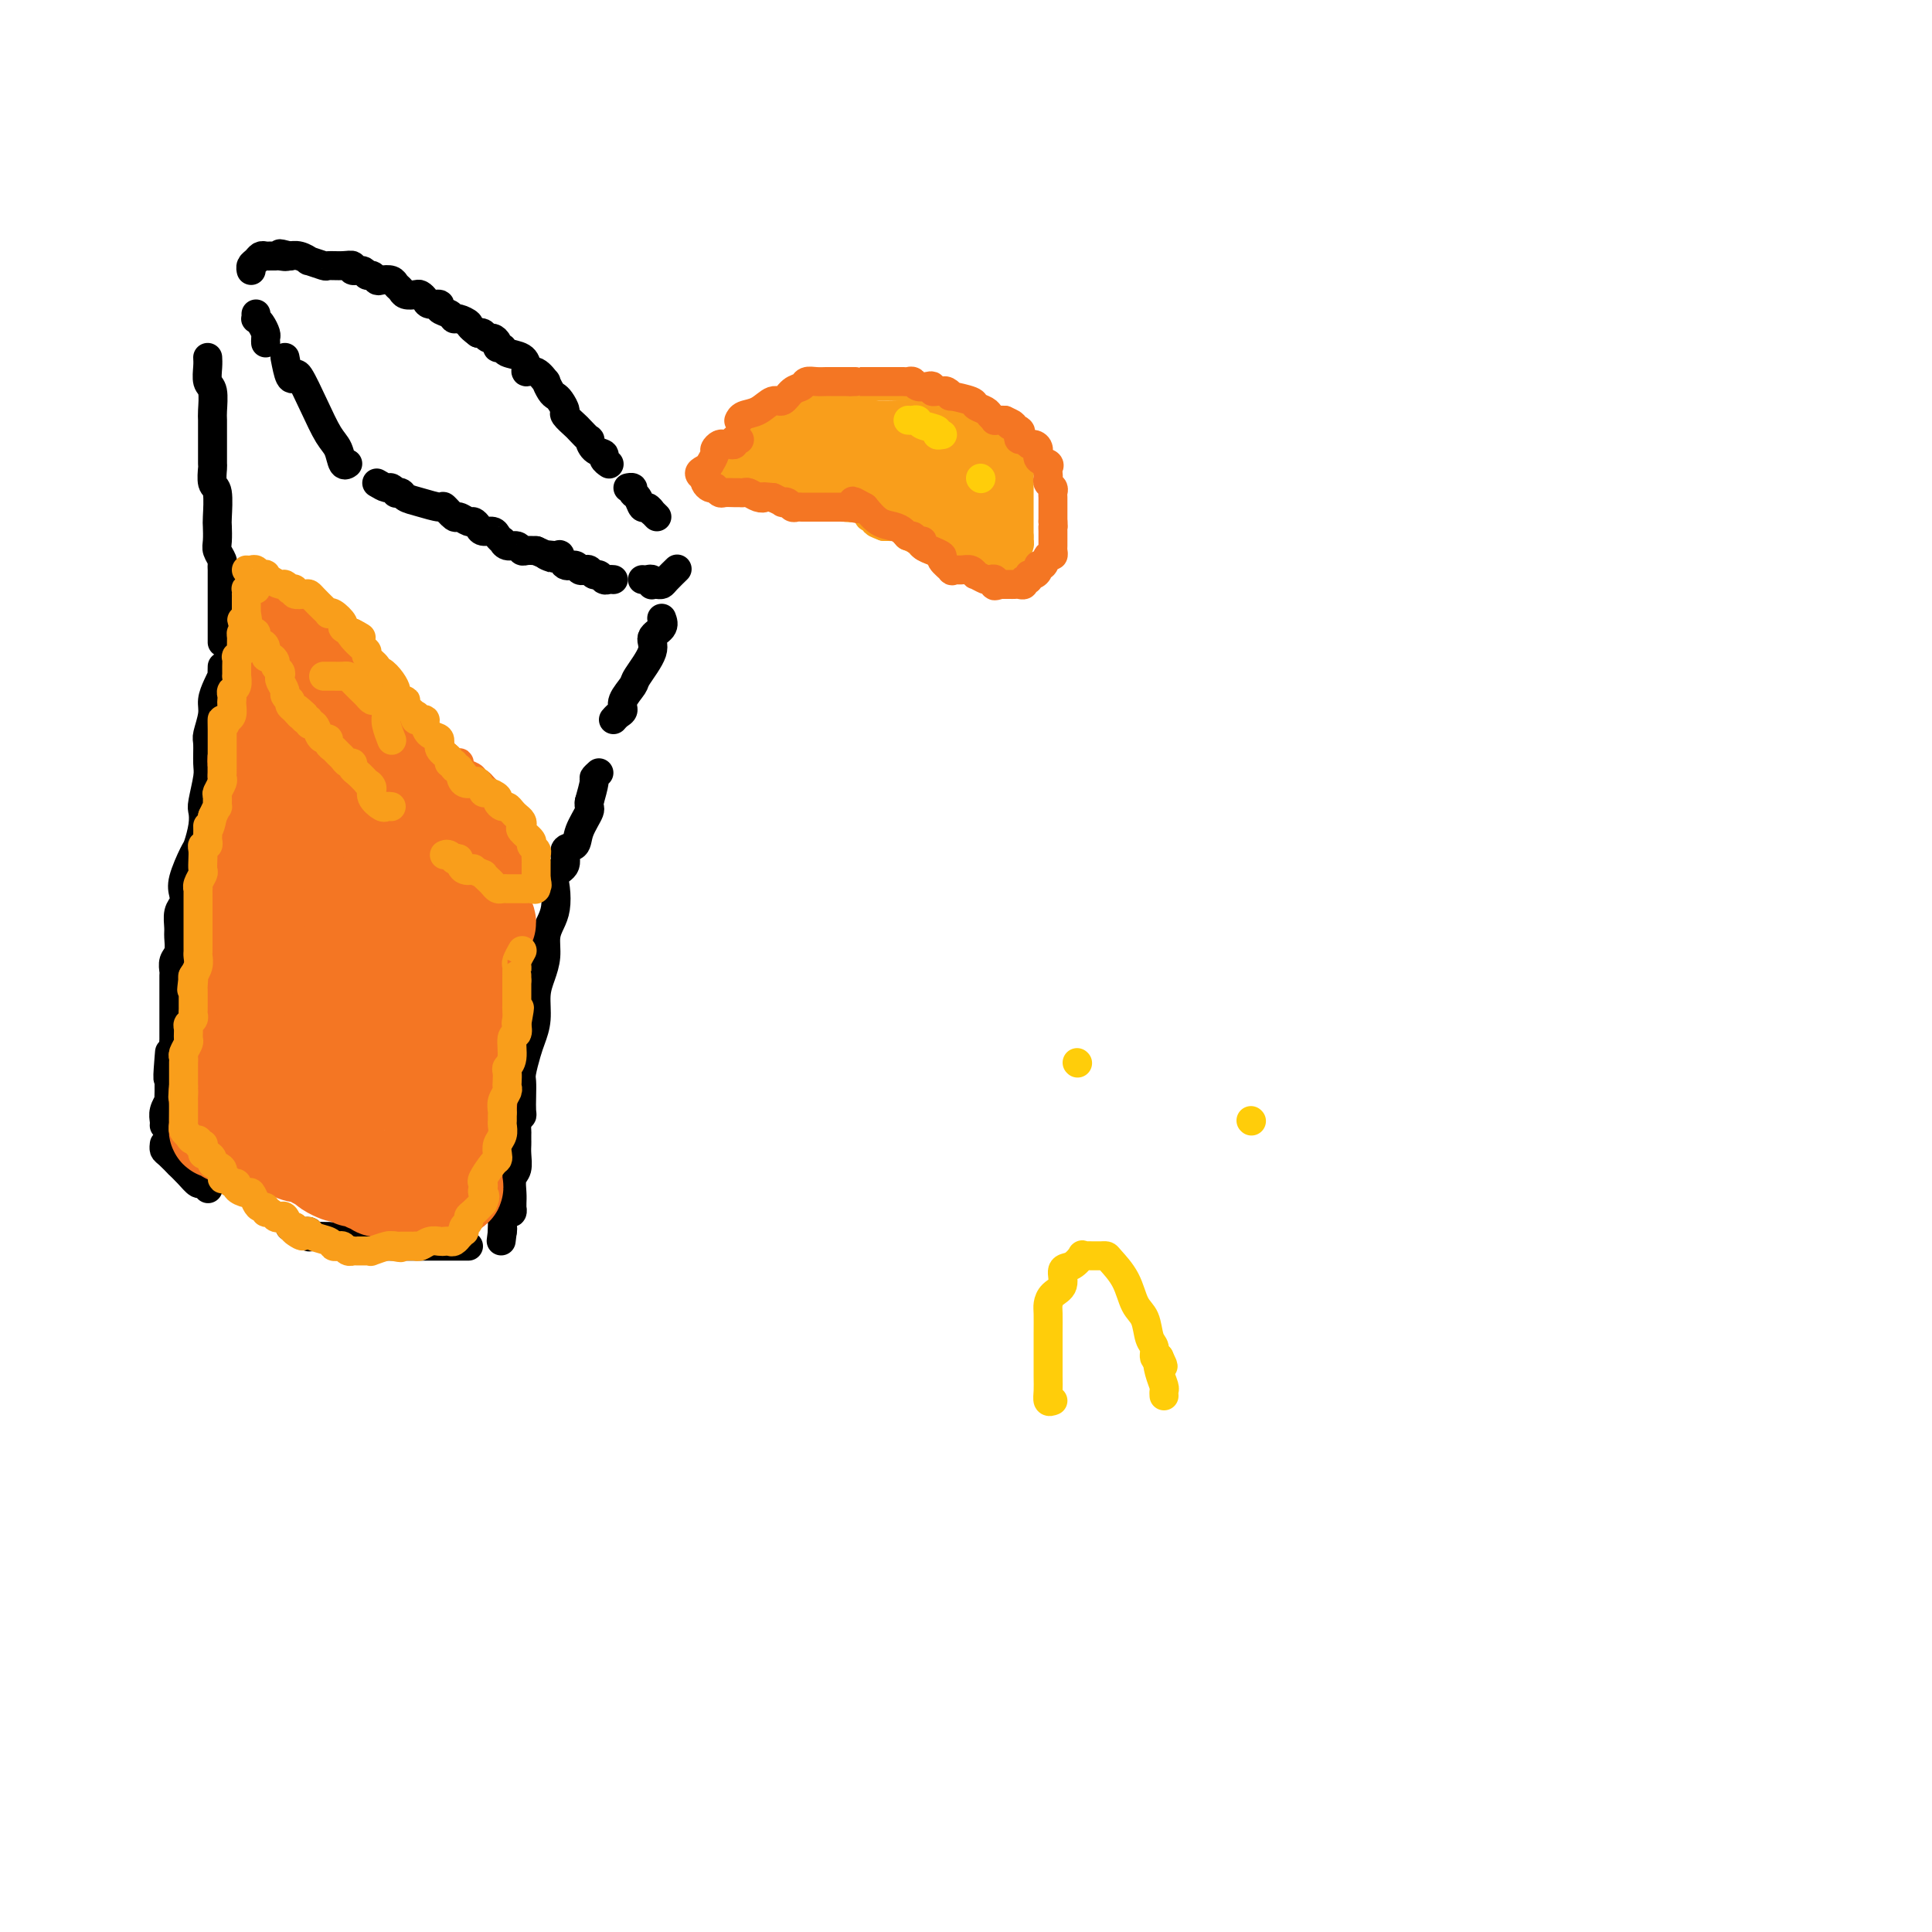 <svg viewBox='0 0 400 400' version='1.1' xmlns='http://www.w3.org/2000/svg' xmlns:xlink='http://www.w3.org/1999/xlink'><g fill='none' stroke='#000000' stroke-width='6' stroke-linecap='round' stroke-linejoin='round'><path d='M59,74c0.321,1.654 0.642,3.307 1,4c0.358,0.693 0.754,0.425 1,0c0.246,-0.425 0.342,-1.006 1,0c0.658,1.006 1.879,3.601 3,6c1.121,2.399 2.143,4.604 3,6c0.857,1.396 1.549,1.982 2,3c0.451,1.018 0.660,2.466 1,3c0.340,0.534 0.811,0.152 1,0c0.189,-0.152 0.094,-0.076 0,0'/><path d='M78,100c0.764,0.453 1.529,0.905 2,1c0.471,0.095 0.650,-0.168 1,0c0.350,0.168 0.872,0.765 1,1c0.128,0.235 -0.137,0.106 0,0c0.137,-0.106 0.676,-0.188 1,0c0.324,0.188 0.434,0.647 1,1c0.566,0.353 1.590,0.601 3,1c1.410,0.399 3.208,0.948 4,1c0.792,0.052 0.579,-0.393 1,0c0.421,0.393 1.475,1.625 2,2c0.525,0.375 0.521,-0.106 1,0c0.479,0.106 1.442,0.798 2,1c0.558,0.202 0.713,-0.087 1,0c0.287,0.087 0.708,0.549 1,1c0.292,0.451 0.456,0.890 1,1c0.544,0.110 1.468,-0.110 2,0c0.532,0.110 0.671,0.550 1,1c0.329,0.450 0.848,0.909 1,1c0.152,0.091 -0.062,-0.186 0,0c0.062,0.186 0.401,0.834 1,1c0.599,0.166 1.460,-0.151 2,0c0.540,0.151 0.761,0.772 1,1c0.239,0.228 0.497,0.065 1,0c0.503,-0.065 1.252,-0.033 2,0'/><path d='M111,114c5.451,2.383 2.578,1.341 2,1c-0.578,-0.341 1.141,0.017 2,0c0.859,-0.017 0.860,-0.411 1,0c0.140,0.411 0.419,1.626 1,2c0.581,0.374 1.465,-0.092 2,0c0.535,0.092 0.721,0.742 1,1c0.279,0.258 0.652,0.126 1,0c0.348,-0.126 0.670,-0.244 1,0c0.330,0.244 0.666,0.850 1,1c0.334,0.150 0.664,-0.156 1,0c0.336,0.156 0.678,0.774 1,1c0.322,0.226 0.625,0.061 1,0c0.375,-0.061 0.821,-0.017 1,0c0.179,0.017 0.089,0.009 0,0'/><path d='M133,120c0.311,0.030 0.622,0.061 1,0c0.378,-0.061 0.823,-0.212 1,0c0.177,0.212 0.088,0.787 0,1c-0.088,0.213 -0.174,0.064 0,0c0.174,-0.064 0.607,-0.041 1,0c0.393,0.041 0.746,0.102 1,0c0.254,-0.102 0.408,-0.368 1,-1c0.592,-0.632 1.621,-1.632 2,-2c0.379,-0.368 0.108,-0.105 0,0c-0.108,0.105 -0.054,0.053 0,0'/><path d='M136,107c-0.446,-0.457 -0.893,-0.914 -1,-1c-0.107,-0.086 0.125,0.198 0,0c-0.125,-0.198 -0.607,-0.880 -1,-1c-0.393,-0.120 -0.697,0.322 -1,0c-0.303,-0.322 -0.603,-1.407 -1,-2c-0.397,-0.593 -0.890,-0.695 -1,-1c-0.110,-0.305 0.163,-0.813 0,-1c-0.163,-0.187 -0.761,-0.053 -1,0c-0.239,0.053 -0.120,0.027 0,0'/><path d='M126,96c-0.034,-0.023 -0.068,-0.046 0,0c0.068,0.046 0.238,0.162 0,0c-0.238,-0.162 -0.885,-0.602 -1,-1c-0.115,-0.398 0.302,-0.755 0,-1c-0.302,-0.245 -1.322,-0.379 -2,-1c-0.678,-0.621 -1.012,-1.728 -1,-2c0.012,-0.272 0.372,0.293 0,0c-0.372,-0.293 -1.476,-1.444 -2,-2c-0.524,-0.556 -0.469,-0.516 -1,-1c-0.531,-0.484 -1.647,-1.490 -2,-2c-0.353,-0.510 0.059,-0.523 0,-1c-0.059,-0.477 -0.589,-1.418 -1,-2c-0.411,-0.582 -0.704,-0.805 -1,-1c-0.296,-0.195 -0.595,-0.363 -1,-1c-0.405,-0.637 -0.917,-1.742 -1,-2c-0.083,-0.258 0.264,0.330 0,0c-0.264,-0.330 -1.139,-1.580 -2,-2c-0.861,-0.420 -1.708,-0.011 -2,0c-0.292,0.011 -0.030,-0.374 0,-1c0.030,-0.626 -0.173,-1.491 -1,-2c-0.827,-0.509 -2.277,-0.662 -3,-1c-0.723,-0.338 -0.719,-0.860 -1,-1c-0.281,-0.140 -0.849,0.102 -1,0c-0.151,-0.102 0.114,-0.550 0,-1c-0.114,-0.450 -0.608,-0.904 -1,-1c-0.392,-0.096 -0.682,0.167 -1,0c-0.318,-0.167 -0.662,-0.762 -1,-1c-0.338,-0.238 -0.669,-0.119 -1,0'/><path d='M99,69c-2.202,-1.626 -1.708,-1.692 -2,-2c-0.292,-0.308 -1.369,-0.857 -2,-1c-0.631,-0.143 -0.817,0.120 -1,0c-0.183,-0.120 -0.364,-0.623 -1,-1c-0.636,-0.377 -1.729,-0.626 -2,-1c-0.271,-0.374 0.279,-0.871 0,-1c-0.279,-0.129 -1.388,0.110 -2,0c-0.612,-0.110 -0.727,-0.568 -1,-1c-0.273,-0.432 -0.703,-0.836 -1,-1c-0.297,-0.164 -0.460,-0.086 -1,0c-0.540,0.086 -1.458,0.180 -2,0c-0.542,-0.180 -0.709,-0.636 -1,-1c-0.291,-0.364 -0.708,-0.638 -1,-1c-0.292,-0.362 -0.460,-0.814 -1,-1c-0.540,-0.186 -1.453,-0.106 -2,0c-0.547,0.106 -0.729,0.240 -1,0c-0.271,-0.240 -0.632,-0.853 -1,-1c-0.368,-0.147 -0.744,0.171 -1,0c-0.256,-0.171 -0.391,-0.831 -1,-1c-0.609,-0.169 -1.691,0.152 -2,0c-0.309,-0.152 0.154,-0.777 0,-1c-0.154,-0.223 -0.926,-0.045 -2,0c-1.074,0.045 -2.451,-0.044 -3,0c-0.549,0.044 -0.270,0.222 -1,0c-0.730,-0.222 -2.469,-0.844 -3,-1c-0.531,-0.156 0.146,0.154 0,0c-0.146,-0.154 -1.116,-0.772 -2,-1c-0.884,-0.228 -1.681,-0.065 -2,0c-0.319,0.065 -0.159,0.033 0,0'/><path d='M60,53c-3.582,-0.928 -1.537,-0.248 -1,0c0.537,0.248 -0.433,0.066 -1,0c-0.567,-0.066 -0.729,-0.015 -1,0c-0.271,0.015 -0.651,-0.007 -1,0c-0.349,0.007 -0.668,0.044 -1,0c-0.332,-0.044 -0.677,-0.169 -1,0c-0.323,0.169 -0.623,0.633 -1,1c-0.377,0.367 -0.832,0.637 -1,1c-0.168,0.363 -0.048,0.818 0,1c0.048,0.182 0.024,0.091 0,0'/><path d='M53,65c0.022,0.438 0.044,0.877 0,1c-0.044,0.123 -0.156,-0.068 0,0c0.156,0.068 0.578,0.397 1,1c0.422,0.603 0.845,1.481 1,2c0.155,0.519 0.042,0.678 0,1c-0.042,0.322 -0.012,0.806 0,1c0.012,0.194 0.006,0.097 0,0'/><path d='M43,74c0.030,0.537 0.061,1.073 0,2c-0.061,0.927 -0.212,2.244 0,3c0.212,0.756 0.789,0.952 1,2c0.211,1.048 0.057,2.947 0,4c-0.057,1.053 -0.015,1.260 0,2c0.015,0.740 0.004,2.013 0,3c-0.004,0.987 -0.002,1.686 0,2c0.002,0.314 0.004,0.241 0,1c-0.004,0.759 -0.015,2.350 0,3c0.015,0.650 0.057,0.357 0,1c-0.057,0.643 -0.211,2.220 0,3c0.211,0.780 0.788,0.761 1,2c0.212,1.239 0.061,3.736 0,5c-0.061,1.264 -0.030,1.295 0,2c0.030,0.705 0.061,2.084 0,3c-0.061,0.916 -0.212,1.369 0,2c0.212,0.631 0.789,1.439 1,2c0.211,0.561 0.057,0.875 0,1c-0.057,0.125 -0.015,0.061 0,1c0.015,0.939 0.004,2.879 0,4c-0.004,1.121 -0.001,1.421 0,2c0.001,0.579 0.000,1.436 0,2c-0.000,0.564 -0.000,0.834 0,1c0.000,0.166 0.000,0.227 0,1c-0.000,0.773 -0.000,2.259 0,3c0.000,0.741 0.000,0.738 0,1c-0.000,0.262 -0.000,0.789 0,1c0.000,0.211 0.000,0.105 0,0'/><path d='M46,138c-0.022,0.886 -0.043,1.772 0,2c0.043,0.228 0.151,-0.202 0,0c-0.151,0.202 -0.562,1.035 -1,2c-0.438,0.965 -0.902,2.062 -1,3c-0.098,0.938 0.171,1.718 0,3c-0.171,1.282 -0.782,3.065 -1,4c-0.218,0.935 -0.045,1.023 0,2c0.045,0.977 -0.040,2.844 0,4c0.040,1.156 0.203,1.602 0,3c-0.203,1.398 -0.774,3.747 -1,5c-0.226,1.253 -0.106,1.410 0,2c0.106,0.590 0.200,1.614 0,3c-0.200,1.386 -0.694,3.134 -1,4c-0.306,0.866 -0.426,0.850 -1,2c-0.574,1.150 -1.604,3.467 -2,5c-0.396,1.533 -0.159,2.282 0,3c0.159,0.718 0.240,1.403 0,2c-0.240,0.597 -0.800,1.104 -1,2c-0.200,0.896 -0.039,2.180 0,3c0.039,0.820 -0.042,1.174 0,2c0.042,0.826 0.207,2.123 0,3c-0.207,0.877 -0.788,1.333 -1,2c-0.212,0.667 -0.057,1.543 0,2c0.057,0.457 0.015,0.493 0,1c-0.015,0.507 -0.004,1.485 0,2c0.004,0.515 0.001,0.569 0,1c-0.001,0.431 -0.000,1.240 0,2c0.000,0.760 0.000,1.472 0,2c-0.000,0.528 -0.000,0.873 0,2c0.000,1.127 0.000,3.036 0,4c-0.000,0.964 -0.000,0.982 0,1'/><path d='M36,216c-1.773,12.726 -1.207,5.541 -1,3c0.207,-2.541 0.055,-0.438 0,1c-0.055,1.438 -0.014,2.212 0,3c0.014,0.788 -0.000,1.590 0,2c0.000,0.410 0.014,0.428 0,1c-0.014,0.572 -0.056,1.698 0,2c0.056,0.302 0.211,-0.220 0,0c-0.211,0.220 -0.789,1.183 -1,2c-0.211,0.817 -0.057,1.489 0,2c0.057,0.511 0.016,0.860 0,1c-0.016,0.140 -0.008,0.070 0,0'/><path d='M34,237c0.013,-0.100 0.026,-0.200 0,0c-0.026,0.200 -0.092,0.700 0,1c0.092,0.300 0.343,0.400 1,1c0.657,0.600 1.720,1.701 2,2c0.280,0.299 -0.222,-0.203 0,0c0.222,0.203 1.170,1.112 2,2c0.830,0.888 1.543,1.754 2,2c0.457,0.246 0.659,-0.130 1,0c0.341,0.130 0.823,0.766 1,1c0.177,0.234 0.051,0.067 0,0c-0.051,-0.067 -0.025,-0.033 0,0'/><path d='M60,254c0.618,0.453 1.235,0.906 2,1c0.765,0.094 1.677,-0.171 2,0c0.323,0.171 0.055,0.778 0,1c-0.055,0.222 0.102,0.057 1,0c0.898,-0.057 2.536,-0.008 3,0c0.464,0.008 -0.245,-0.026 0,0c0.245,0.026 1.445,0.112 2,0c0.555,-0.112 0.466,-0.422 1,0c0.534,0.422 1.690,1.577 2,2c0.310,0.423 -0.226,0.113 0,0c0.226,-0.113 1.214,-0.030 2,0c0.786,0.030 1.372,0.008 2,0c0.628,-0.008 1.299,-0.002 2,0c0.701,0.002 1.431,0.001 3,0c1.569,-0.001 3.976,-0.000 6,0c2.024,0.000 3.666,0.000 5,0c1.334,-0.000 2.359,-0.000 3,0c0.641,0.000 0.897,0.000 1,0c0.103,-0.000 0.051,-0.000 0,0'/><path d='M137,128c0.250,0.672 0.500,1.344 0,2c-0.500,0.656 -1.749,1.296 -2,2c-0.251,0.704 0.498,1.474 0,3c-0.498,1.526 -2.241,3.809 -3,5c-0.759,1.191 -0.533,1.289 -1,2c-0.467,0.711 -1.628,2.033 -2,3c-0.372,0.967 0.045,1.579 0,2c-0.045,0.421 -0.550,0.652 -1,1c-0.450,0.348 -0.843,0.814 -1,1c-0.157,0.186 -0.079,0.093 0,0'/><path d='M124,160c-0.444,0.400 -0.889,0.800 -1,1c-0.111,0.200 0.111,0.200 0,1c-0.111,0.800 -0.556,2.400 -1,4'/><path d='M122,166c-0.195,1.186 0.318,1.151 0,2c-0.318,0.849 -1.466,2.583 -2,4c-0.534,1.417 -0.455,2.517 -1,3c-0.545,0.483 -1.715,0.348 -2,1c-0.285,0.652 0.313,2.089 0,3c-0.313,0.911 -1.538,1.296 -2,2c-0.462,0.704 -0.162,1.727 0,3c0.162,1.273 0.184,2.794 0,4c-0.184,1.206 -0.575,2.096 -1,3c-0.425,0.904 -0.884,1.823 -1,3c-0.116,1.177 0.109,2.612 0,4c-0.109,1.388 -0.554,2.730 -1,4c-0.446,1.270 -0.894,2.469 -1,4c-0.106,1.531 0.129,3.392 0,5c-0.129,1.608 -0.623,2.961 -1,4c-0.377,1.039 -0.637,1.763 -1,3c-0.363,1.237 -0.829,2.987 -1,4c-0.171,1.013 -0.049,1.291 0,2c0.049,0.709 0.023,1.850 0,3c-0.023,1.150 -0.045,2.310 0,3c0.045,0.690 0.156,0.912 0,1c-0.156,0.088 -0.578,0.044 -1,0'/><path d='M107,231c-1.238,7.914 -0.332,2.698 0,1c0.332,-1.698 0.089,0.122 0,1c-0.089,0.878 -0.024,0.815 0,1c0.024,0.185 0.007,0.620 0,1c-0.007,0.380 -0.006,0.706 0,1c0.006,0.294 0.016,0.558 0,1c-0.016,0.442 -0.057,1.063 0,2c0.057,0.937 0.211,2.188 0,3c-0.211,0.812 -0.789,1.183 -1,2c-0.211,0.817 -0.056,2.079 0,3c0.056,0.921 0.012,1.500 0,2c-0.012,0.500 0.007,0.922 0,1c-0.007,0.078 -0.040,-0.186 0,0c0.040,0.186 0.154,0.823 0,1c-0.154,0.177 -0.577,-0.107 -1,0c-0.423,0.107 -0.845,0.606 -1,1c-0.155,0.394 -0.042,0.683 0,1c0.042,0.317 0.012,0.662 0,1c-0.012,0.338 -0.006,0.669 0,1'/><path d='M104,255c-0.467,3.733 -0.133,1.067 0,0c0.133,-1.067 0.067,-0.533 0,0'/></g>
<g fill='none' stroke='#F47623' stroke-width='6' stroke-linecap='round' stroke-linejoin='round'><path d='M53,124c0.311,0.022 0.623,0.044 1,0c0.377,-0.044 0.821,-0.153 1,0c0.179,0.153 0.093,0.566 0,1c-0.093,0.434 -0.193,0.887 0,1c0.193,0.113 0.679,-0.113 1,0c0.321,0.113 0.478,0.566 1,1c0.522,0.434 1.410,0.847 2,1c0.590,0.153 0.883,0.044 1,0c0.117,-0.044 0.059,-0.022 0,0'/><path d='M70,134c1.202,0.357 2.405,0.714 3,1c0.595,0.286 0.583,0.500 1,1c0.417,0.500 1.263,1.286 2,2c0.737,0.714 1.364,1.357 2,2c0.636,0.643 1.281,1.286 2,2c0.719,0.714 1.512,1.501 2,2c0.488,0.499 0.669,0.712 1,1c0.331,0.288 0.811,0.651 1,1c0.189,0.349 0.089,0.685 0,1c-0.089,0.315 -0.165,0.608 0,1c0.165,0.392 0.571,0.882 1,1c0.429,0.118 0.879,-0.137 1,0c0.121,0.137 -0.089,0.666 0,1c0.089,0.334 0.475,0.474 1,1c0.525,0.526 1.187,1.437 2,2c0.813,0.563 1.777,0.778 2,1c0.223,0.222 -0.294,0.451 0,1c0.294,0.549 1.399,1.418 2,2c0.601,0.582 0.699,0.877 1,1c0.301,0.123 0.806,0.074 1,0c0.194,-0.074 0.075,-0.174 0,0c-0.075,0.174 -0.108,0.620 0,1c0.108,0.380 0.358,0.693 1,1c0.642,0.307 1.677,0.608 2,1c0.323,0.392 -0.067,0.875 0,1c0.067,0.125 0.591,-0.107 1,0c0.409,0.107 0.705,0.554 1,1'/><path d='M100,163c4.571,4.433 1.000,1.015 0,0c-1.000,-1.015 0.572,0.372 1,1c0.428,0.628 -0.288,0.496 0,1c0.288,0.504 1.579,1.645 2,2c0.421,0.355 -0.028,-0.076 0,0c0.028,0.076 0.533,0.660 1,1c0.467,0.340 0.896,0.437 1,1c0.104,0.563 -0.117,1.591 0,2c0.117,0.409 0.571,0.201 1,0c0.429,-0.201 0.833,-0.393 1,0c0.167,0.393 0.097,1.370 0,2c-0.097,0.630 -0.222,0.914 0,1c0.222,0.086 0.792,-0.027 1,0c0.208,0.027 0.056,0.192 0,1c-0.056,0.808 -0.015,2.259 0,3c0.015,0.741 0.004,0.773 0,1c-0.004,0.227 -0.001,0.648 0,1c0.001,0.352 0.000,0.633 0,1c-0.000,0.367 -0.000,0.819 0,1c0.000,0.181 0.000,0.090 0,0'/><path d='M106,189c-0.251,0.000 -0.501,0.000 -1,0c-0.499,0.000 -1.246,0.000 -2,0c-0.754,0.000 -1.515,0.000 -2,0c-0.485,0.000 -0.694,0.000 -1,0c-0.306,0.000 -0.708,0.000 -1,0c-0.292,0.000 -0.474,0.000 -1,0c-0.526,0.000 -1.395,0.000 -2,0c-0.605,0.000 -0.946,0.000 -1,0c-0.054,0.000 0.178,0.000 0,0c-0.178,0.000 -0.765,0.000 -1,0c-0.235,0.000 -0.117,0.000 0,0'/><path d='M81,178c-0.190,0.086 -0.379,0.173 -1,0c-0.621,-0.173 -1.673,-0.605 -2,-1c-0.327,-0.395 0.071,-0.754 0,-1c-0.071,-0.246 -0.610,-0.378 -1,-1c-0.390,-0.622 -0.629,-1.734 -1,-2c-0.371,-0.266 -0.873,0.314 -1,0c-0.127,-0.314 0.121,-1.523 0,-2c-0.121,-0.477 -0.609,-0.223 -1,0c-0.391,0.223 -0.683,0.416 -1,0c-0.317,-0.416 -0.659,-1.440 -1,-2c-0.341,-0.560 -0.682,-0.655 -1,-1c-0.318,-0.345 -0.612,-0.938 -1,-1c-0.388,-0.062 -0.871,0.408 -1,0c-0.129,-0.408 0.097,-1.692 0,-2c-0.097,-0.308 -0.515,0.362 -1,0c-0.485,-0.362 -1.037,-1.754 -2,-3c-0.963,-1.246 -2.338,-2.345 -3,-3c-0.662,-0.655 -0.610,-0.866 -1,-1c-0.390,-0.134 -1.220,-0.190 -2,-1c-0.780,-0.810 -1.508,-2.374 -2,-3c-0.492,-0.626 -0.746,-0.313 -1,0'/><path d='M57,154c-3.712,-3.941 -0.993,-1.795 0,-1c0.993,0.795 0.258,0.238 0,0c-0.258,-0.238 -0.041,-0.157 0,-1c0.041,-0.843 -0.094,-2.610 0,-3c0.094,-0.390 0.418,0.596 0,0c-0.418,-0.596 -1.577,-2.775 -2,-4c-0.423,-1.225 -0.111,-1.498 0,-2c0.111,-0.502 0.022,-1.234 0,-2c-0.022,-0.766 0.022,-1.566 0,-2c-0.022,-0.434 -0.111,-0.501 0,-1c0.111,-0.499 0.422,-1.428 0,-2c-0.422,-0.572 -1.577,-0.787 -2,-1c-0.423,-0.213 -0.113,-0.425 0,-1c0.113,-0.575 0.030,-1.513 0,-2c-0.030,-0.487 -0.008,-0.522 0,-1c0.008,-0.478 0.002,-1.398 0,-2c-0.002,-0.602 -0.001,-0.886 0,-1c0.001,-0.114 0.000,-0.057 0,0'/><path d='M55,125c-0.080,0.004 -0.161,0.009 0,0c0.161,-0.009 0.562,-0.030 1,0c0.438,0.030 0.911,0.111 1,0c0.089,-0.111 -0.207,-0.415 1,0c1.207,0.415 3.916,1.547 5,2c1.084,0.453 0.542,0.226 0,0'/><path d='M50,137c0.000,-0.417 0.000,-0.833 0,-1c0.000,-0.167 0.000,-0.083 0,0'/></g>
<g fill='none' stroke='#F47623' stroke-width='20' stroke-linecap='round' stroke-linejoin='round'><path d='M55,164c-0.178,-0.402 -0.357,-0.805 0,-1c0.357,-0.195 1.248,-0.183 2,1c0.752,1.183 1.363,3.536 2,5c0.637,1.464 1.299,2.038 2,3c0.701,0.962 1.441,2.313 2,3c0.559,0.687 0.937,0.710 1,1c0.063,0.290 -0.191,0.847 0,1c0.191,0.153 0.826,-0.099 1,0c0.174,0.099 -0.113,0.548 0,1c0.113,0.452 0.626,0.908 1,1c0.374,0.092 0.610,-0.179 1,0c0.390,0.179 0.934,0.808 1,1c0.066,0.192 -0.347,-0.052 0,0c0.347,0.052 1.455,0.400 2,1c0.545,0.600 0.527,1.451 1,2c0.473,0.549 1.436,0.795 2,1c0.564,0.205 0.728,0.370 1,1c0.272,0.630 0.650,1.726 1,2c0.350,0.274 0.671,-0.275 1,0c0.329,0.275 0.665,1.373 1,2c0.335,0.627 0.667,0.784 1,1c0.333,0.216 0.667,0.490 1,1c0.333,0.510 0.667,1.255 1,2'/><path d='M80,193c4.025,4.421 1.589,0.975 1,0c-0.589,-0.975 0.669,0.523 1,1c0.331,0.477 -0.266,-0.066 0,0c0.266,0.066 1.395,0.739 2,1c0.605,0.261 0.686,0.108 1,0c0.314,-0.108 0.861,-0.173 1,0c0.139,0.173 -0.132,0.582 0,1c0.132,0.418 0.665,0.844 1,1c0.335,0.156 0.470,0.042 1,0c0.530,-0.042 1.454,-0.011 2,0c0.546,0.011 0.713,0.003 1,0c0.287,-0.003 0.693,-0.001 1,0c0.307,0.001 0.516,0.000 1,0c0.484,-0.000 1.242,-0.000 2,0'/><path d='M95,197c2.498,1.068 1.244,1.739 1,2c-0.244,0.261 0.523,0.112 1,0c0.477,-0.112 0.664,-0.186 1,0c0.336,0.186 0.822,0.631 1,1c0.178,0.369 0.048,0.663 0,1c-0.048,0.337 -0.013,0.717 0,1c0.013,0.283 0.003,0.469 0,1c-0.003,0.531 -0.001,1.406 0,2c0.001,0.594 0.001,0.906 0,1c-0.001,0.094 -0.004,-0.030 0,0c0.004,0.030 0.015,0.215 0,1c-0.015,0.785 -0.056,2.169 0,3c0.056,0.831 0.207,1.108 0,2c-0.207,0.892 -0.774,2.398 -1,3c-0.226,0.602 -0.113,0.301 0,0'/><path d='M98,215c-0.171,2.346 -0.098,1.210 0,1c0.098,-0.210 0.223,0.506 0,1c-0.223,0.494 -0.792,0.768 -1,1c-0.208,0.232 -0.055,0.423 0,1c0.055,0.577 0.011,1.540 0,2c-0.011,0.460 0.012,0.418 0,1c-0.012,0.582 -0.058,1.789 0,3c0.058,1.211 0.222,2.428 0,4c-0.222,1.572 -0.829,3.500 -1,4c-0.171,0.500 0.094,-0.429 0,0c-0.094,0.429 -0.547,2.214 -1,4'/><path d='M95,237c-0.404,3.190 0.087,0.164 0,0c-0.087,-0.164 -0.753,2.535 -1,4c-0.247,1.465 -0.074,1.698 0,2c0.074,0.302 0.049,0.673 0,1c-0.049,0.327 -0.122,0.609 0,1c0.122,0.391 0.440,0.889 0,1c-0.440,0.111 -1.638,-0.166 -2,0c-0.362,0.166 0.110,0.777 0,1c-0.110,0.223 -0.803,0.060 -1,0c-0.197,-0.060 0.102,-0.016 0,0c-0.102,0.016 -0.605,0.004 -1,0c-0.395,-0.004 -0.682,-0.001 -1,0c-0.318,0.001 -0.665,0.000 -1,0c-0.335,-0.000 -0.657,-0.000 -1,0c-0.343,0.000 -0.708,0.000 -1,0c-0.292,-0.000 -0.512,-0.000 -1,0c-0.488,0.000 -1.244,0.000 -2,0'/><path d='M83,247c-1.571,0.139 -0.998,-0.014 -1,0c-0.002,0.014 -0.578,0.196 -1,0c-0.422,-0.196 -0.691,-0.769 -1,-1c-0.309,-0.231 -0.659,-0.118 -1,0c-0.341,0.118 -0.674,0.243 -1,0c-0.326,-0.243 -0.646,-0.853 -1,-1c-0.354,-0.147 -0.743,0.171 -1,0c-0.257,-0.171 -0.383,-0.830 -1,-1c-0.617,-0.170 -1.727,0.148 -2,0c-0.273,-0.148 0.290,-0.762 0,-1c-0.290,-0.238 -1.435,-0.102 -2,0c-0.565,0.102 -0.551,0.168 -1,0c-0.449,-0.168 -1.362,-0.571 -2,-1c-0.638,-0.429 -0.999,-0.885 -1,-1c-0.001,-0.115 0.360,0.110 0,0c-0.360,-0.110 -1.441,-0.555 -2,-1c-0.559,-0.445 -0.598,-0.890 -1,-1c-0.402,-0.110 -1.168,0.114 -2,0c-0.832,-0.114 -1.728,-0.566 -2,-1c-0.272,-0.434 0.082,-0.848 0,-1c-0.082,-0.152 -0.599,-0.041 -1,0c-0.401,0.041 -0.685,0.011 -1,0c-0.315,-0.011 -0.662,-0.003 -1,0c-0.338,0.003 -0.668,0.001 -1,0c-0.332,-0.001 -0.666,-0.000 -1,0c-0.334,0.000 -0.667,0.000 -1,0'/><path d='M54,237c-4.875,-1.713 -2.563,-0.995 -2,-1c0.563,-0.005 -0.623,-0.734 -1,-1c-0.377,-0.266 0.054,-0.070 0,0c-0.054,0.070 -0.591,0.015 -1,0c-0.409,-0.015 -0.688,0.011 -1,0c-0.312,-0.011 -0.658,-0.059 -1,0c-0.342,0.059 -0.680,0.226 -1,0c-0.320,-0.226 -0.621,-0.845 -1,-1c-0.379,-0.155 -0.835,0.153 -1,0c-0.165,-0.153 -0.041,-0.769 0,-1c0.041,-0.231 -0.003,-0.078 0,-1c0.003,-0.922 0.054,-2.919 0,-4c-0.054,-1.081 -0.212,-1.244 0,-2c0.212,-0.756 0.793,-2.104 1,-3c0.207,-0.896 0.041,-1.341 0,-2c-0.041,-0.659 0.044,-1.534 0,-2c-0.044,-0.466 -0.218,-0.524 0,-1c0.218,-0.476 0.829,-1.371 1,-2c0.171,-0.629 -0.099,-0.993 0,-1c0.099,-0.007 0.565,0.344 1,0c0.435,-0.344 0.839,-1.384 1,-2c0.161,-0.616 0.081,-0.808 0,-1'/><path d='M49,212c0.619,-3.472 0.166,-1.153 0,-1c-0.166,0.153 -0.044,-1.861 0,-3c0.044,-1.139 0.012,-1.405 0,-2c-0.012,-0.595 -0.003,-1.520 0,-2c0.003,-0.480 0.001,-0.515 0,-1c-0.001,-0.485 -0.000,-1.422 0,-2c0.000,-0.578 0.000,-0.799 0,-1c-0.000,-0.201 -0.001,-0.382 0,-1c0.001,-0.618 0.003,-1.674 0,-2c-0.003,-0.326 -0.011,0.078 0,0c0.011,-0.078 0.041,-0.636 0,-1c-0.041,-0.364 -0.155,-0.532 0,-1c0.155,-0.468 0.577,-1.234 1,-2'/><path d='M50,193c0.094,-2.771 -0.171,-0.199 0,0c0.171,0.199 0.778,-1.974 1,-3c0.222,-1.026 0.058,-0.905 0,-1c-0.058,-0.095 -0.012,-0.407 0,-1c0.012,-0.593 -0.011,-1.468 0,-2c0.011,-0.532 0.054,-0.722 0,-1c-0.054,-0.278 -0.207,-0.645 0,-1c0.207,-0.355 0.772,-0.697 1,-1c0.228,-0.303 0.117,-0.568 0,-1c-0.117,-0.432 -0.242,-1.030 0,-2c0.242,-0.970 0.849,-2.312 1,-3c0.151,-0.688 -0.155,-0.720 0,-1c0.155,-0.280 0.773,-0.806 1,-1c0.227,-0.194 0.065,-0.055 0,0c-0.065,0.055 -0.032,0.028 0,0'/><path d='M54,175c0.635,-2.794 0.223,-0.779 0,1c-0.223,1.779 -0.257,3.320 0,4c0.257,0.680 0.805,0.497 1,1c0.195,0.503 0.038,1.691 0,3c-0.038,1.309 0.044,2.739 0,4c-0.044,1.261 -0.214,2.352 0,3c0.214,0.648 0.813,0.854 1,1c0.187,0.146 -0.038,0.234 0,1c0.038,0.766 0.339,2.210 1,3c0.661,0.790 1.682,0.924 2,1c0.318,0.076 -0.069,0.093 0,1c0.069,0.907 0.592,2.703 1,4c0.408,1.297 0.702,2.094 1,3c0.298,0.906 0.601,1.920 1,3c0.399,1.080 0.896,2.226 1,3c0.104,0.774 -0.183,1.176 0,2c0.183,0.824 0.837,2.070 1,3c0.163,0.930 -0.164,1.545 0,2c0.164,0.455 0.818,0.752 1,1c0.182,0.248 -0.110,0.448 0,1c0.110,0.552 0.622,1.457 1,2c0.378,0.543 0.623,0.723 1,1c0.377,0.277 0.884,0.652 1,1c0.116,0.348 -0.161,0.671 0,1c0.161,0.329 0.760,0.666 1,1c0.240,0.334 0.120,0.667 0,1'/><path d='M69,227c2.288,5.686 1.007,1.901 1,1c-0.007,-0.901 1.259,1.083 2,2c0.741,0.917 0.958,0.768 1,1c0.042,0.232 -0.091,0.847 0,1c0.091,0.153 0.405,-0.156 1,0c0.595,0.156 1.473,0.775 2,1c0.527,0.225 0.705,0.055 1,0c0.295,-0.055 0.706,0.005 1,0c0.294,-0.005 0.469,-0.074 1,0c0.531,0.074 1.418,0.293 2,0c0.582,-0.293 0.860,-1.097 1,-2c0.140,-0.903 0.143,-1.905 0,-3c-0.143,-1.095 -0.431,-2.283 0,-3c0.431,-0.717 1.579,-0.964 2,-2c0.421,-1.036 0.113,-2.863 0,-4c-0.113,-1.137 -0.030,-1.585 0,-2c0.030,-0.415 0.008,-0.796 0,-1c-0.008,-0.204 -0.002,-0.232 0,-1c0.002,-0.768 0.001,-2.278 0,-3c-0.001,-0.722 -0.000,-0.656 0,-1c0.000,-0.344 0.000,-1.098 0,-2c-0.000,-0.902 -0.000,-1.951 0,-3'/><path d='M84,206c0.528,-4.190 0.349,-1.165 0,0c-0.349,1.165 -0.867,0.470 -1,0c-0.133,-0.470 0.121,-0.713 0,-1c-0.121,-0.287 -0.615,-0.617 -1,-1c-0.385,-0.383 -0.661,-0.819 -1,-1c-0.339,-0.181 -0.743,-0.105 -1,0c-0.257,0.105 -0.369,0.240 -1,0c-0.631,-0.240 -1.783,-0.856 -2,-1c-0.217,-0.144 0.499,0.182 0,0c-0.499,-0.182 -2.214,-0.872 -3,-1c-0.786,-0.128 -0.644,0.307 -1,0c-0.356,-0.307 -1.211,-1.355 -2,-2c-0.789,-0.645 -1.511,-0.888 -2,-1c-0.489,-0.112 -0.746,-0.093 -1,0c-0.254,0.093 -0.507,0.261 -1,1c-0.493,0.739 -1.227,2.049 -2,3c-0.773,0.951 -1.584,1.544 -2,3c-0.416,1.456 -0.437,3.776 -1,5c-0.563,1.224 -1.667,1.351 -2,2c-0.333,0.649 0.104,1.820 0,3c-0.104,1.180 -0.750,2.368 -1,3c-0.250,0.632 -0.106,0.709 0,1c0.106,0.291 0.173,0.798 0,1c-0.173,0.202 -0.587,0.101 -1,0'/><path d='M58,220c-1.775,3.820 -1.212,2.369 -1,2c0.212,-0.369 0.072,0.344 0,1c-0.072,0.656 -0.076,1.255 0,1c0.076,-0.255 0.230,-1.362 0,-2c-0.230,-0.638 -0.846,-0.805 -1,-2c-0.154,-1.195 0.155,-3.419 0,-5c-0.155,-1.581 -0.774,-2.520 -1,-4c-0.226,-1.480 -0.060,-3.502 0,-5c0.060,-1.498 0.012,-2.472 0,-4c-0.012,-1.528 0.011,-3.609 0,-5c-0.011,-1.391 -0.055,-2.092 0,-3c0.055,-0.908 0.211,-2.022 0,-3c-0.211,-0.978 -0.789,-1.819 -1,-3c-0.211,-1.181 -0.057,-2.700 0,-4c0.057,-1.300 0.016,-2.379 0,-3c-0.016,-0.621 -0.007,-0.782 0,-1c0.007,-0.218 0.012,-0.491 0,-1c-0.012,-0.509 -0.042,-1.252 0,-2c0.042,-0.748 0.155,-1.499 0,-2c-0.155,-0.501 -0.577,-0.750 -1,-1'/><path d='M53,174c-0.619,-7.691 -0.166,-2.418 0,-1c0.166,1.418 0.044,-1.021 0,-2c-0.044,-0.979 -0.012,-0.500 0,-1c0.012,-0.500 0.003,-1.979 0,-3c-0.003,-1.021 -0.001,-1.583 0,-2c0.001,-0.417 0.000,-0.689 0,-1c-0.000,-0.311 -0.000,-0.660 0,-1c0.000,-0.340 -0.000,-0.669 0,-1c0.000,-0.331 0.000,-0.662 0,-1c-0.000,-0.338 -0.001,-0.681 0,-1c0.001,-0.319 0.003,-0.613 0,-1c-0.003,-0.387 -0.011,-0.868 0,-1c0.011,-0.132 0.042,0.084 0,0c-0.042,-0.084 -0.156,-0.469 0,-1c0.156,-0.531 0.581,-1.207 1,-2c0.419,-0.793 0.833,-1.704 1,-2c0.167,-0.296 0.088,0.024 0,0c-0.088,-0.024 -0.183,-0.391 0,-1c0.183,-0.609 0.645,-1.458 1,-2c0.355,-0.542 0.603,-0.775 1,-1c0.397,-0.225 0.944,-0.441 1,-1c0.056,-0.559 -0.377,-1.459 0,-2c0.377,-0.541 1.565,-0.722 2,-1c0.435,-0.278 0.117,-0.652 0,-1c-0.117,-0.348 -0.033,-0.671 0,-1c0.033,-0.329 0.017,-0.665 0,-1'/><path d='M60,142c1.083,-2.638 0.290,-1.232 0,-1c-0.290,0.232 -0.078,-0.711 0,-1c0.078,-0.289 0.020,0.076 0,0c-0.020,-0.076 -0.003,-0.595 0,-1c0.003,-0.405 -0.007,-0.698 0,-1c0.007,-0.302 0.032,-0.615 0,-1c-0.032,-0.385 -0.121,-0.843 0,-1c0.121,-0.157 0.452,-0.015 1,0c0.548,0.015 1.312,-0.099 2,0c0.688,0.099 1.301,0.411 2,1c0.699,0.589 1.486,1.454 2,2c0.514,0.546 0.757,0.773 1,1'/><path d='M68,140c1.111,0.741 -0.111,0.594 0,1c0.111,0.406 1.554,1.366 2,2c0.446,0.634 -0.106,0.942 0,1c0.106,0.058 0.871,-0.135 1,0c0.129,0.135 -0.378,0.600 0,1c0.378,0.400 1.642,0.737 2,1c0.358,0.263 -0.189,0.452 0,1c0.189,0.548 1.112,1.456 2,2c0.888,0.544 1.739,0.723 2,1c0.261,0.277 -0.068,0.650 0,1c0.068,0.350 0.534,0.675 1,1'/><path d='M78,152c1.516,2.114 0.305,1.398 0,1c-0.305,-0.398 0.295,-0.477 1,0c0.705,0.477 1.516,1.509 2,2c0.484,0.491 0.641,0.441 1,1c0.359,0.559 0.918,1.727 1,2c0.082,0.273 -0.315,-0.349 0,0c0.315,0.349 1.341,1.670 2,2c0.659,0.330 0.950,-0.330 1,0c0.050,0.330 -0.142,1.651 0,2c0.142,0.349 0.616,-0.275 1,0c0.384,0.275 0.677,1.447 1,2c0.323,0.553 0.677,0.486 1,1c0.323,0.514 0.614,1.607 1,2c0.386,0.393 0.866,0.085 1,0c0.134,-0.085 -0.079,0.054 0,0c0.079,-0.054 0.451,-0.301 1,0c0.549,0.301 1.274,1.151 2,2'/><path d='M94,169c2.491,3.112 0.720,2.393 0,2c-0.720,-0.393 -0.389,-0.460 0,0c0.389,0.460 0.835,1.446 1,2c0.165,0.554 0.048,0.677 0,1c-0.048,0.323 -0.027,0.846 0,1c0.027,0.154 0.060,-0.062 0,0c-0.060,0.062 -0.212,0.400 0,1c0.212,0.600 0.789,1.461 1,2c0.211,0.539 0.057,0.757 0,1c-0.057,0.243 -0.016,0.512 0,1c0.016,0.488 0.007,1.196 0,2c-0.007,0.804 -0.012,1.703 0,2c0.012,0.297 0.042,-0.009 0,0c-0.042,0.009 -0.156,0.332 0,1c0.156,0.668 0.581,1.681 1,2c0.419,0.319 0.830,-0.055 1,0c0.170,0.055 0.097,0.541 0,1c-0.097,0.459 -0.218,0.893 0,1c0.218,0.107 0.777,-0.112 1,0c0.223,0.112 0.112,0.556 0,1'/><path d='M99,190c1.021,3.484 1.073,1.693 1,1c-0.073,-0.693 -0.271,-0.289 0,0c0.271,0.289 1.011,0.463 1,0c-0.011,-0.463 -0.772,-1.564 -1,-2c-0.228,-0.436 0.079,-0.207 0,0c-0.079,0.207 -0.542,0.393 -1,0c-0.458,-0.393 -0.910,-1.363 -1,-2c-0.090,-0.637 0.182,-0.940 0,-1c-0.182,-0.060 -0.818,0.125 -1,0c-0.182,-0.125 0.089,-0.558 0,-1c-0.089,-0.442 -0.538,-0.892 -1,-1c-0.462,-0.108 -0.936,0.126 -1,0c-0.064,-0.126 0.282,-0.611 0,-1c-0.282,-0.389 -1.191,-0.682 -2,-1c-0.809,-0.318 -1.517,-0.662 -2,-1c-0.483,-0.338 -0.742,-0.669 -1,-1'/><path d='M90,180c-1.983,-1.557 -2.440,-0.449 -3,0c-0.560,0.449 -1.221,0.239 -2,0c-0.779,-0.239 -1.675,-0.508 -3,-1c-1.325,-0.492 -3.079,-1.205 -4,-2c-0.921,-0.795 -1.009,-1.670 -1,-2c0.009,-0.330 0.115,-0.115 0,0c-0.115,0.115 -0.450,0.131 -1,0c-0.550,-0.131 -1.315,-0.407 -2,-1c-0.685,-0.593 -1.290,-1.503 -2,-2c-0.710,-0.497 -1.525,-0.581 -2,-1c-0.475,-0.419 -0.610,-1.173 -1,-2c-0.390,-0.827 -1.035,-1.728 -2,-3c-0.965,-1.272 -2.249,-2.917 -3,-4c-0.751,-1.083 -0.971,-1.604 -1,-2c-0.029,-0.396 0.131,-0.666 0,-1c-0.131,-0.334 -0.552,-0.730 -1,-1c-0.448,-0.270 -0.923,-0.413 -1,-1c-0.077,-0.587 0.244,-1.619 0,-2c-0.244,-0.381 -1.054,-0.110 -1,0c0.054,0.110 0.973,0.060 2,0c1.027,-0.060 2.161,-0.132 3,0c0.839,0.132 1.383,0.466 2,1c0.617,0.534 1.309,1.267 2,2'/><path d='M69,158c1.566,0.412 1.480,0.943 2,2c0.520,1.057 1.644,2.640 2,4c0.356,1.360 -0.058,2.497 0,3c0.058,0.503 0.588,0.370 1,1c0.412,0.630 0.707,2.021 1,3c0.293,0.979 0.585,1.544 1,2c0.415,0.456 0.952,0.803 1,1c0.048,0.197 -0.394,0.246 0,1c0.394,0.754 1.622,2.214 2,3c0.378,0.786 -0.095,0.897 0,2c0.095,1.103 0.757,3.196 1,4c0.243,0.804 0.065,0.318 0,1c-0.065,0.682 -0.018,2.532 0,4c0.018,1.468 0.006,2.553 0,4c-0.006,1.447 -0.004,3.257 0,4c0.004,0.743 0.012,0.421 0,1c-0.012,0.579 -0.045,2.060 0,3c0.045,0.940 0.167,1.340 0,2c-0.167,0.660 -0.622,1.581 -1,2c-0.378,0.419 -0.678,0.338 -1,1c-0.322,0.662 -0.664,2.068 -1,3c-0.336,0.932 -0.665,1.389 -1,2c-0.335,0.611 -0.676,1.377 -1,2c-0.324,0.623 -0.629,1.105 -1,2c-0.371,0.895 -0.807,2.204 -1,3c-0.193,0.796 -0.145,1.079 0,1c0.145,-0.079 0.385,-0.521 0,0c-0.385,0.521 -1.396,2.006 -2,3c-0.604,0.994 -0.802,1.497 -1,2'/><path d='M70,224c-1.790,3.724 -1.264,1.534 -1,1c0.264,-0.534 0.267,0.589 0,1c-0.267,0.411 -0.804,0.111 -1,0c-0.196,-0.111 -0.049,-0.032 0,-1c0.049,-0.968 0.002,-2.982 0,-4c-0.002,-1.018 0.041,-1.039 0,-2c-0.041,-0.961 -0.166,-2.862 0,-4c0.166,-1.138 0.623,-1.514 1,-2c0.377,-0.486 0.675,-1.083 1,-3c0.325,-1.917 0.675,-5.156 1,-7c0.325,-1.844 0.623,-2.295 1,-3c0.377,-0.705 0.833,-1.666 1,-3c0.167,-1.334 0.044,-3.041 0,-4c-0.044,-0.959 -0.011,-1.168 0,-2c0.011,-0.832 -0.001,-2.286 0,-3c0.001,-0.714 0.014,-0.688 0,-2c-0.014,-1.312 -0.056,-3.961 0,-5c0.056,-1.039 0.209,-0.466 0,-1c-0.209,-0.534 -0.781,-2.174 -1,-3c-0.219,-0.826 -0.087,-0.836 0,-1c0.087,-0.164 0.128,-0.480 0,-1c-0.128,-0.520 -0.426,-1.242 -1,-2c-0.574,-0.758 -1.424,-1.550 -2,-2c-0.576,-0.450 -0.879,-0.557 -1,-1c-0.121,-0.443 -0.061,-1.221 0,-2'/><path d='M68,168c-1.238,-2.650 -1.834,-2.774 -2,-3c-0.166,-0.226 0.099,-0.554 0,-1c-0.099,-0.446 -0.562,-1.009 -1,-2c-0.438,-0.991 -0.851,-2.410 -1,-3c-0.149,-0.590 -0.033,-0.353 0,-1c0.033,-0.647 -0.015,-2.180 0,-3c0.015,-0.820 0.095,-0.927 0,-1c-0.095,-0.073 -0.365,-0.111 -1,-1c-0.635,-0.889 -1.634,-2.630 -2,-4c-0.366,-1.370 -0.099,-2.369 0,-3c0.099,-0.631 0.028,-0.895 0,-1c-0.028,-0.105 -0.014,-0.053 0,0'/></g>
<g fill='none' stroke='#F99E1B' stroke-width='6' stroke-linecap='round' stroke-linejoin='round'><path d='M51,118c0.331,0.030 0.663,0.060 1,0c0.337,-0.060 0.681,-0.209 1,0c0.319,0.209 0.614,0.778 1,1c0.386,0.222 0.863,0.097 1,0c0.137,-0.097 -0.064,-0.166 0,0c0.064,0.166 0.394,0.567 1,1c0.606,0.433 1.487,0.900 2,1c0.513,0.100 0.657,-0.166 1,0c0.343,0.166 0.883,0.762 1,1c0.117,0.238 -0.190,0.116 0,0c0.190,-0.116 0.876,-0.225 1,0c0.124,0.225 -0.314,0.785 0,1c0.314,0.215 1.380,0.086 2,0c0.620,-0.086 0.793,-0.128 1,0c0.207,0.128 0.450,0.425 1,1c0.550,0.575 1.409,1.429 2,2c0.591,0.571 0.913,0.860 1,1c0.087,0.140 -0.062,0.131 0,0c0.062,-0.131 0.336,-0.386 1,0c0.664,0.386 1.717,1.412 2,2c0.283,0.588 -0.205,0.740 0,1c0.205,0.260 1.102,0.630 2,1'/><path d='M73,131c3.431,1.979 1.008,0.427 0,0c-1.008,-0.427 -0.602,0.270 0,1c0.602,0.730 1.401,1.492 2,2c0.599,0.508 1.000,0.761 1,1c0.000,0.239 -0.400,0.462 0,1c0.400,0.538 1.600,1.391 2,2c0.400,0.609 0.001,0.975 0,1c-0.001,0.025 0.395,-0.291 1,0c0.605,0.291 1.420,1.188 2,2c0.580,0.812 0.924,1.540 1,2c0.076,0.460 -0.116,0.653 0,1c0.116,0.347 0.539,0.848 1,1c0.461,0.152 0.960,-0.047 1,0c0.040,0.047 -0.379,0.338 0,1c0.379,0.662 1.555,1.693 2,2c0.445,0.307 0.157,-0.112 0,0c-0.157,0.112 -0.184,0.755 0,1c0.184,0.245 0.579,0.092 1,0c0.421,-0.092 0.867,-0.124 1,0c0.133,0.124 -0.048,0.404 0,1c0.048,0.596 0.323,1.509 1,2c0.677,0.491 1.755,0.561 2,1c0.245,0.439 -0.341,1.246 0,2c0.341,0.754 1.611,1.456 2,2c0.389,0.544 -0.102,0.929 0,1c0.102,0.071 0.797,-0.173 1,0c0.203,0.173 -0.085,0.764 0,1c0.085,0.236 0.542,0.118 1,0'/><path d='M95,159c3.659,4.726 1.807,2.542 1,2c-0.807,-0.542 -0.568,0.558 0,1c0.568,0.442 1.466,0.227 2,0c0.534,-0.227 0.702,-0.464 1,0c0.298,0.464 0.724,1.631 1,2c0.276,0.369 0.403,-0.060 1,0c0.597,0.060 1.666,0.607 2,1c0.334,0.393 -0.065,0.630 0,1c0.065,0.370 0.595,0.873 1,1c0.405,0.127 0.683,-0.120 1,0c0.317,0.120 0.671,0.609 1,1c0.329,0.391 0.632,0.686 1,1c0.368,0.314 0.802,0.647 1,1c0.198,0.353 0.162,0.724 0,1c-0.162,0.276 -0.450,0.455 0,1c0.450,0.545 1.637,1.455 2,2c0.363,0.545 -0.099,0.723 0,1c0.099,0.277 0.759,0.653 1,1c0.241,0.347 0.065,0.667 0,1c-0.065,0.333 -0.017,0.681 0,1c0.017,0.319 0.005,0.610 0,1c-0.005,0.390 -0.001,0.878 0,1c0.001,0.122 0.000,-0.121 0,0c-0.000,0.121 -0.000,0.606 0,1c0.000,0.394 0.000,0.697 0,1'/><path d='M111,182c0.451,2.022 0.078,1.078 0,1c-0.078,-0.078 0.139,0.711 0,1c-0.139,0.289 -0.632,0.077 -1,0c-0.368,-0.077 -0.609,-0.021 -1,0c-0.391,0.021 -0.931,0.005 -1,0c-0.069,-0.005 0.332,-0.001 0,0c-0.332,0.001 -1.399,-0.003 -2,0c-0.601,0.003 -0.738,0.012 -1,0c-0.262,-0.012 -0.649,-0.046 -1,0c-0.351,0.046 -0.666,0.171 -1,0c-0.334,-0.171 -0.686,-0.638 -1,-1c-0.314,-0.362 -0.590,-0.619 -1,-1c-0.410,-0.381 -0.954,-0.885 -1,-1c-0.046,-0.115 0.404,0.158 0,0c-0.404,-0.158 -1.664,-0.747 -2,-1c-0.336,-0.253 0.250,-0.171 0,0c-0.250,0.171 -1.337,0.431 -2,0c-0.663,-0.431 -0.904,-1.552 -1,-2c-0.096,-0.448 -0.048,-0.224 0,0'/><path d='M95,178c-1.419,-0.868 -0.968,-0.037 -1,0c-0.032,0.037 -0.547,-0.721 -1,-1c-0.453,-0.279 -0.844,-0.080 -1,0c-0.156,0.080 -0.078,0.040 0,0'/><path d='M81,167c-0.373,-0.047 -0.745,-0.094 -1,0c-0.255,0.094 -0.392,0.328 -1,0c-0.608,-0.328 -1.686,-1.219 -2,-2c-0.314,-0.781 0.136,-1.452 0,-2c-0.136,-0.548 -0.859,-0.974 -1,-1c-0.141,-0.026 0.299,0.348 0,0c-0.299,-0.348 -1.337,-1.417 -2,-2c-0.663,-0.583 -0.951,-0.681 -1,-1c-0.049,-0.319 0.142,-0.859 0,-1c-0.142,-0.141 -0.616,0.117 -1,0c-0.384,-0.117 -0.676,-0.610 -1,-1c-0.324,-0.390 -0.678,-0.679 -1,-1c-0.322,-0.321 -0.611,-0.676 -1,-1c-0.389,-0.324 -0.877,-0.616 -1,-1c-0.123,-0.384 0.121,-0.858 0,-1c-0.121,-0.142 -0.606,0.049 -1,0c-0.394,-0.049 -0.698,-0.338 -1,-1c-0.302,-0.662 -0.603,-1.697 -1,-2c-0.397,-0.303 -0.890,0.125 -1,0c-0.110,-0.125 0.163,-0.803 0,-1c-0.163,-0.197 -0.761,0.087 -1,0c-0.239,-0.087 -0.120,-0.543 0,-1'/><path d='M63,148c-2.966,-2.890 -1.382,-0.616 -1,0c0.382,0.616 -0.438,-0.427 -1,-1c-0.562,-0.573 -0.868,-0.677 -1,-1c-0.132,-0.323 -0.092,-0.864 0,-1c0.092,-0.136 0.235,0.132 0,0c-0.235,-0.132 -0.846,-0.665 -1,-1c-0.154,-0.335 0.151,-0.471 0,-1c-0.151,-0.529 -0.758,-1.451 -1,-2c-0.242,-0.549 -0.120,-0.726 0,-1c0.120,-0.274 0.238,-0.646 0,-1c-0.238,-0.354 -0.834,-0.690 -1,-1c-0.166,-0.310 0.096,-0.594 0,-1c-0.096,-0.406 -0.552,-0.935 -1,-1c-0.448,-0.065 -0.890,0.333 -1,0c-0.110,-0.333 0.111,-1.396 0,-2c-0.111,-0.604 -0.555,-0.749 -1,-1c-0.445,-0.251 -0.890,-0.607 -1,-1c-0.110,-0.393 0.114,-0.824 0,-1c-0.114,-0.176 -0.567,-0.099 -1,0c-0.433,0.099 -0.847,0.219 -1,0c-0.153,-0.219 -0.044,-0.777 0,-1c0.044,-0.223 0.022,-0.112 0,0'/><path d='M51,130c-1.856,-2.887 -0.497,-1.106 0,-1c0.497,0.106 0.133,-1.464 0,-2c-0.133,-0.536 -0.036,-0.037 0,0c0.036,0.037 0.010,-0.386 0,-1c-0.010,-0.614 -0.003,-1.418 0,-2c0.003,-0.582 0.004,-0.940 0,-1c-0.004,-0.060 -0.011,0.180 0,0c0.011,-0.180 0.042,-0.780 0,-1c-0.042,-0.220 -0.156,-0.059 0,0c0.156,0.059 0.580,0.016 1,0c0.420,-0.016 0.834,-0.005 1,0c0.166,0.005 0.083,0.002 0,0'/><path d='M51,131c-0.425,-0.058 -0.850,-0.117 -1,0c-0.150,0.117 -0.026,0.408 0,1c0.026,0.592 -0.046,1.485 0,2c0.046,0.515 0.208,0.654 0,1c-0.208,0.346 -0.788,0.900 -1,1c-0.212,0.100 -0.056,-0.254 0,0c0.056,0.254 0.011,1.115 0,2c-0.011,0.885 0.011,1.795 0,2c-0.011,0.205 -0.055,-0.296 0,0c0.055,0.296 0.211,1.388 0,2c-0.211,0.612 -0.788,0.745 -1,1c-0.212,0.255 -0.060,0.632 0,1c0.060,0.368 0.026,0.728 0,1c-0.026,0.272 -0.046,0.458 0,1c0.046,0.542 0.156,1.441 0,2c-0.156,0.559 -0.578,0.780 -1,1'/><path d='M47,149c-0.845,2.685 -0.959,0.397 -1,0c-0.041,-0.397 -0.011,1.098 0,2c0.011,0.902 0.003,1.211 0,2c-0.003,0.789 -0.001,2.057 0,3c0.001,0.943 0.001,1.561 0,2c-0.001,0.439 -0.004,0.699 0,1c0.004,0.301 0.015,0.643 0,1c-0.015,0.357 -0.057,0.731 0,1c0.057,0.269 0.212,0.435 0,1c-0.212,0.565 -0.792,1.530 -1,2c-0.208,0.470 -0.046,0.446 0,1c0.046,0.554 -0.026,1.688 0,2c0.026,0.312 0.150,-0.196 0,0c-0.150,0.196 -0.575,1.098 -1,2'/><path d='M44,169c-0.690,3.576 -0.916,2.517 -1,2c-0.084,-0.517 -0.026,-0.493 0,0c0.026,0.493 0.021,1.455 0,2c-0.021,0.545 -0.058,0.674 0,1c0.058,0.326 0.211,0.851 0,1c-0.211,0.149 -0.788,-0.077 -1,0c-0.212,0.077 -0.061,0.458 0,1c0.061,0.542 0.030,1.246 0,2c-0.030,0.754 -0.061,1.559 0,2c0.061,0.441 0.212,0.517 0,1c-0.212,0.483 -0.789,1.372 -1,2c-0.211,0.628 -0.057,0.994 0,1c0.057,0.006 0.015,-0.349 0,0c-0.015,0.349 -0.004,1.403 0,2c0.004,0.597 0.001,0.736 0,1c-0.001,0.264 -0.000,0.653 0,1c0.000,0.347 0.000,0.651 0,1c-0.000,0.349 -0.000,0.741 0,1c0.000,0.259 -0.000,0.384 0,1c0.000,0.616 0.000,1.723 0,2c-0.000,0.277 -0.000,-0.277 0,0c0.000,0.277 0.001,1.386 0,2c-0.001,0.614 -0.004,0.732 0,1c0.004,0.268 0.015,0.685 0,1c-0.015,0.315 -0.056,0.528 0,1c0.056,0.472 0.207,1.204 0,2c-0.207,0.796 -0.774,1.656 -1,2c-0.226,0.344 -0.113,0.172 0,0'/><path d='M40,202c-0.619,5.284 -0.166,1.993 0,1c0.166,-0.993 0.044,0.311 0,1c-0.044,0.689 -0.012,0.762 0,1c0.012,0.238 0.003,0.641 0,1c-0.003,0.359 0.000,0.673 0,1c-0.000,0.327 -0.004,0.665 0,1c0.004,0.335 0.015,0.666 0,1c-0.015,0.334 -0.057,0.671 0,1c0.057,0.329 0.212,0.650 0,1c-0.212,0.350 -0.793,0.727 -1,1c-0.207,0.273 -0.041,0.440 0,1c0.041,0.560 -0.041,1.512 0,2c0.041,0.488 0.207,0.512 0,1c-0.207,0.488 -0.788,1.440 -1,2c-0.212,0.560 -0.057,0.727 0,1c0.057,0.273 0.015,0.653 0,1c-0.015,0.347 -0.004,0.660 0,1c0.004,0.340 0.001,0.707 0,1c-0.001,0.293 -0.000,0.512 0,1c0.000,0.488 0.000,1.244 0,2'/><path d='M38,225c-0.309,3.737 -0.083,1.579 0,1c0.083,-0.579 0.022,0.422 0,1c-0.022,0.578 -0.006,0.732 0,1c0.006,0.268 0.002,0.650 0,1c-0.002,0.350 -0.000,0.667 0,1c0.000,0.333 -0.001,0.681 0,1c0.001,0.319 0.003,0.610 0,1c-0.003,0.390 -0.011,0.878 0,1c0.011,0.122 0.041,-0.121 0,0c-0.041,0.121 -0.155,0.606 0,1c0.155,0.394 0.577,0.697 1,1'/><path d='M39,235c0.624,1.714 1.684,0.998 2,1c0.316,0.002 -0.112,0.723 0,1c0.112,0.277 0.765,0.112 1,0c0.235,-0.112 0.053,-0.171 0,0c-0.053,0.171 0.022,0.571 0,1c-0.022,0.429 -0.142,0.887 0,1c0.142,0.113 0.545,-0.120 1,0c0.455,0.120 0.962,0.591 1,1c0.038,0.409 -0.394,0.754 0,1c0.394,0.246 1.612,0.391 2,1c0.388,0.609 -0.056,1.683 0,2c0.056,0.317 0.610,-0.121 1,0c0.390,0.121 0.615,0.801 1,1c0.385,0.199 0.929,-0.084 1,0c0.071,0.084 -0.332,0.534 0,1c0.332,0.466 1.399,0.947 2,1c0.601,0.053 0.735,-0.321 1,0c0.265,0.321 0.663,1.339 1,2c0.337,0.661 0.615,0.965 1,1c0.385,0.035 0.877,-0.200 1,0c0.123,0.200 -0.122,0.836 0,1c0.122,0.164 0.610,-0.145 1,0c0.390,0.145 0.682,0.743 1,1c0.318,0.257 0.663,0.172 1,0c0.337,-0.172 0.668,-0.431 1,0c0.332,0.431 0.666,1.552 1,2c0.334,0.448 0.667,0.224 1,0'/><path d='M61,254c3.355,3.167 0.742,1.584 0,1c-0.742,-0.584 0.386,-0.168 1,0c0.614,0.168 0.714,0.087 1,0c0.286,-0.087 0.759,-0.181 1,0c0.241,0.181 0.250,0.636 1,1c0.750,0.364 2.242,0.637 3,1c0.758,0.363 0.781,0.815 1,1c0.219,0.185 0.632,0.102 1,0c0.368,-0.102 0.689,-0.224 1,0c0.311,0.224 0.611,0.792 1,1c0.389,0.208 0.865,0.055 1,0c0.135,-0.055 -0.072,-0.014 0,0c0.072,0.014 0.422,0.000 1,0c0.578,-0.000 1.384,0.014 2,0c0.616,-0.014 1.041,-0.055 1,0c-0.041,0.055 -0.550,0.207 0,0c0.550,-0.207 2.157,-0.773 3,-1c0.843,-0.227 0.921,-0.113 1,0'/><path d='M81,258c3.329,0.619 1.652,0.166 1,0c-0.652,-0.166 -0.281,-0.045 0,0c0.281,0.045 0.470,0.013 1,0c0.530,-0.013 1.402,-0.007 2,0c0.598,0.007 0.924,0.016 1,0c0.076,-0.016 -0.096,-0.057 0,0c0.096,0.057 0.459,0.211 1,0c0.541,-0.211 1.258,-0.788 2,-1c0.742,-0.212 1.509,-0.061 2,0c0.491,0.061 0.705,0.031 1,0c0.295,-0.031 0.671,-0.065 1,0c0.329,0.065 0.610,0.228 1,0c0.390,-0.228 0.888,-0.849 1,-1c0.112,-0.151 -0.162,0.167 0,0c0.162,-0.167 0.761,-0.818 1,-1c0.239,-0.182 0.119,0.107 0,0c-0.119,-0.107 -0.236,-0.609 0,-1c0.236,-0.391 0.826,-0.672 1,-1c0.174,-0.328 -0.069,-0.704 0,-1c0.069,-0.296 0.448,-0.513 1,-1c0.552,-0.487 1.276,-1.243 2,-2'/><path d='M100,249c0.776,-1.490 0.214,-1.716 0,-2c-0.214,-0.284 -0.082,-0.625 0,-1c0.082,-0.375 0.113,-0.782 0,-1c-0.113,-0.218 -0.371,-0.246 0,-1c0.371,-0.754 1.371,-2.232 2,-3c0.629,-0.768 0.886,-0.825 1,-1c0.114,-0.175 0.083,-0.466 0,-1c-0.083,-0.534 -0.218,-1.309 0,-2c0.218,-0.691 0.791,-1.298 1,-2c0.209,-0.702 0.055,-1.500 0,-2c-0.055,-0.500 -0.011,-0.701 0,-1c0.011,-0.299 -0.011,-0.696 0,-1c0.011,-0.304 0.055,-0.514 0,-1c-0.055,-0.486 -0.211,-1.247 0,-2c0.211,-0.753 0.787,-1.497 1,-2c0.213,-0.503 0.061,-0.765 0,-1c-0.061,-0.235 -0.031,-0.441 0,-1c0.031,-0.559 0.065,-1.469 0,-2c-0.065,-0.531 -0.227,-0.684 0,-1c0.227,-0.316 0.844,-0.796 1,-2c0.156,-1.204 -0.150,-3.132 0,-4c0.150,-0.868 0.757,-0.677 1,-1c0.243,-0.323 0.121,-1.162 0,-2'/><path d='M107,212c1.083,-5.981 0.290,-2.434 0,-1c-0.290,1.434 -0.078,0.754 0,0c0.078,-0.754 0.021,-1.582 0,-2c-0.021,-0.418 -0.006,-0.427 0,-1c0.006,-0.573 0.001,-1.710 0,-2c-0.001,-0.290 -0.000,0.268 0,0c0.000,-0.268 0.000,-1.362 0,-2c-0.000,-0.638 -0.000,-0.819 0,-1'/><path d='M107,203c0.001,-1.572 0.004,-1.003 0,-1c-0.004,0.003 -0.015,-0.560 0,-1c0.015,-0.440 0.056,-0.757 0,-1c-0.056,-0.243 -0.207,-0.412 0,-1c0.207,-0.588 0.774,-1.597 1,-2c0.226,-0.403 0.113,-0.202 0,0'/><path d='M67,140c0.363,0.001 0.726,0.002 1,0c0.274,-0.002 0.458,-0.008 1,0c0.542,0.008 1.440,0.029 2,0c0.560,-0.029 0.780,-0.109 1,0c0.220,0.109 0.439,0.407 1,1c0.561,0.593 1.464,1.482 2,2c0.536,0.518 0.704,0.664 1,1c0.296,0.336 0.721,0.863 1,1c0.279,0.137 0.414,-0.117 1,0c0.586,0.117 1.625,0.603 2,1c0.375,0.397 0.086,0.705 0,1c-0.086,0.295 0.029,0.576 0,1c-0.029,0.424 -0.204,0.990 0,2c0.204,1.010 0.786,2.464 1,3c0.214,0.536 0.061,0.153 0,0c-0.061,-0.153 -0.031,-0.077 0,0'/><path d='M152,97c0.444,0.120 0.889,0.239 1,0c0.111,-0.239 -0.110,-0.838 0,-1c0.110,-0.162 0.551,0.113 1,0c0.449,-0.113 0.904,-0.615 1,-1c0.096,-0.385 -0.168,-0.655 0,-1c0.168,-0.345 0.770,-0.766 2,-2c1.230,-1.234 3.090,-3.283 4,-4c0.910,-0.717 0.870,-0.104 1,0c0.130,0.104 0.429,-0.302 1,-1c0.571,-0.698 1.413,-1.690 2,-2c0.587,-0.310 0.920,0.061 1,0c0.080,-0.061 -0.094,-0.555 0,-1c0.094,-0.445 0.455,-0.841 1,-1c0.545,-0.159 1.272,-0.079 2,0'/><path d='M169,83c2.788,-2.183 1.258,-0.641 1,0c-0.258,0.641 0.757,0.382 1,0c0.243,-0.382 -0.285,-0.887 0,-1c0.285,-0.113 1.383,0.167 2,0c0.617,-0.167 0.751,-0.781 1,-1c0.249,-0.219 0.612,-0.045 1,0c0.388,0.045 0.801,-0.041 1,0c0.199,0.041 0.184,0.207 1,0c0.816,-0.207 2.462,-0.788 3,-1c0.538,-0.212 -0.031,-0.057 0,0c0.031,0.057 0.664,0.016 1,0c0.336,-0.016 0.377,-0.005 1,0c0.623,0.005 1.829,0.005 2,0c0.171,-0.005 -0.694,-0.017 0,0c0.694,0.017 2.945,0.061 4,0c1.055,-0.061 0.913,-0.228 1,0c0.087,0.228 0.403,0.850 1,1c0.597,0.150 1.474,-0.171 2,0c0.526,0.171 0.699,0.833 1,1c0.301,0.167 0.729,-0.162 1,0c0.271,0.162 0.387,0.813 1,1c0.613,0.187 1.725,-0.091 2,0c0.275,0.091 -0.287,0.550 0,1c0.287,0.450 1.423,0.890 2,1c0.577,0.110 0.593,-0.112 1,0c0.407,0.112 1.203,0.556 2,1'/><path d='M202,86c2.057,1.041 0.200,0.642 0,1c-0.200,0.358 1.257,1.472 2,2c0.743,0.528 0.774,0.470 1,1c0.226,0.530 0.648,1.649 1,2c0.352,0.351 0.633,-0.064 1,0c0.367,0.064 0.819,0.609 1,1c0.181,0.391 0.091,0.629 0,1c-0.091,0.371 -0.182,0.877 0,1c0.182,0.123 0.637,-0.136 1,0c0.363,0.136 0.633,0.667 1,1c0.367,0.333 0.830,0.467 1,1c0.170,0.533 0.045,1.466 0,2c-0.045,0.534 -0.012,0.668 0,1c0.012,0.332 0.003,0.862 0,1c-0.003,0.138 -0.001,-0.117 0,0c0.001,0.117 0.000,0.605 0,1c-0.000,0.395 -0.000,0.696 0,1c0.000,0.304 0.000,0.610 0,1c-0.000,0.390 -0.000,0.865 0,1c0.000,0.135 0.000,-0.070 0,0c-0.000,0.070 -0.000,0.417 0,1c0.000,0.583 0.000,1.404 0,2c-0.000,0.596 -0.000,0.968 0,1c0.000,0.032 0.000,-0.277 0,0c-0.000,0.277 -0.000,1.138 0,2'/><path d='M211,111c0.138,2.504 -0.016,1.262 0,1c0.016,-0.262 0.201,0.454 0,1c-0.201,0.546 -0.788,0.920 -1,1c-0.212,0.080 -0.048,-0.135 0,0c0.048,0.135 -0.018,0.621 0,1c0.018,0.379 0.121,0.651 0,1c-0.121,0.349 -0.465,0.774 -1,1c-0.535,0.226 -1.259,0.253 -2,0c-0.741,-0.253 -1.497,-0.787 -2,-1c-0.503,-0.213 -0.751,-0.107 -1,0'/><path d='M204,116c-0.726,-0.381 -0.040,-0.834 0,-1c0.040,-0.166 -0.567,-0.045 -1,0c-0.433,0.045 -0.693,0.013 -1,0c-0.307,-0.013 -0.661,-0.007 -1,0c-0.339,0.007 -0.665,0.016 -1,0c-0.335,-0.016 -0.680,-0.057 -1,0c-0.320,0.057 -0.614,0.211 -1,0c-0.386,-0.211 -0.864,-0.789 -1,-1c-0.136,-0.211 0.071,-0.056 0,0c-0.071,0.056 -0.418,0.012 -1,0c-0.582,-0.012 -1.397,0.008 -2,0c-0.603,-0.008 -0.992,-0.045 -1,0c-0.008,0.045 0.367,0.170 0,0c-0.367,-0.170 -1.474,-0.637 -2,-1c-0.526,-0.363 -0.470,-0.623 -1,-1c-0.530,-0.377 -1.647,-0.872 -2,-1c-0.353,-0.128 0.059,0.109 0,0c-0.059,-0.109 -0.590,-0.565 -1,-1c-0.410,-0.435 -0.701,-0.849 -1,-1c-0.299,-0.151 -0.606,-0.041 -1,0c-0.394,0.041 -0.875,0.011 -1,0c-0.125,-0.011 0.107,-0.003 0,0c-0.107,0.003 -0.554,0.002 -1,0'/><path d='M183,109c-3.346,-1.240 -1.210,-0.840 -1,-1c0.210,-0.160 -1.506,-0.879 -2,-1c-0.494,-0.121 0.234,0.357 0,0c-0.234,-0.357 -1.428,-1.549 -2,-2c-0.572,-0.451 -0.520,-0.159 -1,0c-0.480,0.159 -1.490,0.187 -2,0c-0.510,-0.187 -0.518,-0.590 -1,-1c-0.482,-0.410 -1.439,-0.828 -2,-1c-0.561,-0.172 -0.728,-0.098 -1,0c-0.272,0.098 -0.651,0.219 -1,0c-0.349,-0.219 -0.670,-0.777 -1,-1c-0.330,-0.223 -0.670,-0.112 -1,0c-0.330,0.112 -0.651,0.226 -1,0c-0.349,-0.226 -0.726,-0.793 -1,-1c-0.274,-0.207 -0.444,-0.055 -1,0c-0.556,0.055 -1.497,0.015 -2,0c-0.503,-0.015 -0.569,-0.003 -1,0c-0.431,0.003 -1.228,-0.003 -2,0c-0.772,0.003 -1.519,0.015 -2,0c-0.481,-0.015 -0.696,-0.055 -1,0c-0.304,0.055 -0.697,0.207 -1,0c-0.303,-0.207 -0.515,-0.773 -1,-1c-0.485,-0.227 -1.242,-0.113 -2,0'/><path d='M153,100c-1.906,-0.155 -0.171,-0.041 0,0c0.171,0.041 -1.223,0.011 -2,0c-0.777,-0.011 -0.936,-0.003 -1,0c-0.064,0.003 -0.032,0.002 0,0'/></g>
<g fill='none' stroke='#F99E1B' stroke-width='12' stroke-linecap='round' stroke-linejoin='round'><path d='M158,96c0.222,-0.002 0.443,-0.005 1,0c0.557,0.005 1.449,0.016 2,0c0.551,-0.016 0.763,-0.061 1,0c0.237,0.061 0.501,0.227 1,0c0.499,-0.227 1.234,-0.845 2,-1c0.766,-0.155 1.563,0.155 2,0c0.437,-0.155 0.512,-0.774 1,-1c0.488,-0.226 1.387,-0.061 2,0c0.613,0.061 0.938,0.016 1,0c0.062,-0.016 -0.139,-0.004 0,0c0.139,0.004 0.618,0.001 1,0c0.382,-0.001 0.666,-0.000 1,0c0.334,0.000 0.719,0.000 1,0c0.281,-0.000 0.457,0.000 1,0c0.543,-0.000 1.453,-0.000 2,0c0.547,0.000 0.732,0.001 1,0c0.268,-0.001 0.620,-0.002 1,0c0.380,0.002 0.788,0.007 1,0c0.212,-0.007 0.228,-0.027 1,0c0.772,0.027 2.300,0.100 3,0c0.700,-0.100 0.573,-0.373 1,0c0.427,0.373 1.408,1.392 2,2c0.592,0.608 0.796,0.804 1,1'/><path d='M188,97c0.864,0.642 1.023,0.746 1,1c-0.023,0.254 -0.227,0.659 0,1c0.227,0.341 0.886,0.617 1,1c0.114,0.383 -0.315,0.872 0,1c0.315,0.128 1.376,-0.106 2,0c0.624,0.106 0.812,0.553 1,1'/><path d='M193,102c0.721,0.724 0.025,0.035 0,0c-0.025,-0.035 0.622,0.585 1,1c0.378,0.415 0.486,0.627 1,1c0.514,0.373 1.433,0.908 2,1c0.567,0.092 0.782,-0.260 1,0c0.218,0.260 0.439,1.130 1,2c0.561,0.870 1.461,1.739 2,2c0.539,0.261 0.716,-0.088 1,0c0.284,0.088 0.674,0.611 1,1c0.326,0.389 0.588,0.643 1,1c0.412,0.357 0.975,0.816 1,1c0.025,0.184 -0.487,0.092 -1,0'/><path d='M204,112c1.170,1.292 -1.406,-0.477 -2,-1c-0.594,-0.523 0.795,0.200 0,0c-0.795,-0.200 -3.774,-1.325 -5,-2c-1.226,-0.675 -0.700,-0.902 -1,-1c-0.300,-0.098 -1.425,-0.067 -2,0c-0.575,0.067 -0.601,0.169 -1,0c-0.399,-0.169 -1.172,-0.608 -2,-1c-0.828,-0.392 -1.712,-0.736 -2,-1c-0.288,-0.264 0.021,-0.448 -1,-1c-1.021,-0.552 -3.373,-1.472 -5,-2c-1.627,-0.528 -2.531,-0.663 -3,-1c-0.469,-0.337 -0.503,-0.874 -1,-1c-0.497,-0.126 -1.456,0.159 -2,0c-0.544,-0.159 -0.674,-0.764 -1,-1c-0.326,-0.236 -0.847,-0.105 -1,0c-0.153,0.105 0.064,0.182 0,0c-0.064,-0.182 -0.409,-0.623 -1,-1c-0.591,-0.377 -1.429,-0.688 -2,-1c-0.571,-0.312 -0.874,-0.623 -1,-1c-0.126,-0.377 -0.076,-0.818 0,-1c0.076,-0.182 0.179,-0.104 0,0c-0.179,0.104 -0.639,0.234 -1,0c-0.361,-0.234 -0.622,-0.833 -1,-1c-0.378,-0.167 -0.872,0.096 -1,0c-0.128,-0.096 0.110,-0.552 0,-1c-0.110,-0.448 -0.568,-0.890 -1,-1c-0.432,-0.110 -0.838,0.111 -1,0c-0.162,-0.111 -0.081,-0.556 0,-1'/><path d='M166,92c-1.704,-1.349 -0.464,-0.222 0,0c0.464,0.222 0.151,-0.462 0,-1c-0.151,-0.538 -0.142,-0.929 0,-1c0.142,-0.071 0.415,0.177 1,0c0.585,-0.177 1.481,-0.779 2,-1c0.519,-0.221 0.663,-0.059 1,0c0.337,0.059 0.869,0.016 1,0c0.131,-0.016 -0.138,-0.004 0,0c0.138,0.004 0.685,0.001 1,0c0.315,-0.001 0.399,-0.000 1,0c0.601,0.000 1.719,0.000 2,0c0.281,-0.000 -0.275,-0.000 0,0c0.275,0.000 1.382,0.000 2,0c0.618,-0.000 0.748,-0.000 1,0c0.252,0.000 0.626,0.000 1,0'/><path d='M179,89c2.128,-0.464 0.949,-0.124 1,0c0.051,0.124 1.332,0.032 2,0c0.668,-0.032 0.725,-0.005 1,0c0.275,0.005 0.770,-0.014 1,0c0.230,0.014 0.194,0.059 1,0c0.806,-0.059 2.454,-0.222 3,0c0.546,0.222 -0.008,0.831 0,1c0.008,0.169 0.580,-0.100 1,0c0.420,0.100 0.687,0.568 1,1c0.313,0.432 0.672,0.827 1,1c0.328,0.173 0.627,0.123 1,0c0.373,-0.123 0.821,-0.321 1,0c0.179,0.321 0.090,1.160 0,2'/><path d='M193,94c1.180,1.252 1.629,1.881 2,2c0.371,0.119 0.662,-0.271 1,0c0.338,0.271 0.721,1.203 1,2c0.279,0.797 0.452,1.457 1,2c0.548,0.543 1.470,0.967 2,1c0.530,0.033 0.668,-0.325 1,0c0.332,0.325 0.860,1.335 1,2c0.140,0.665 -0.106,0.986 0,1c0.106,0.014 0.564,-0.279 1,0c0.436,0.279 0.850,1.129 1,1c0.150,-0.129 0.038,-1.239 0,-2c-0.038,-0.761 0.000,-1.174 0,-2c-0.000,-0.826 -0.038,-2.067 0,-3c0.038,-0.933 0.151,-1.559 0,-2c-0.151,-0.441 -0.566,-0.695 -1,-1c-0.434,-0.305 -0.886,-0.659 -1,-1c-0.114,-0.341 0.110,-0.669 0,-1c-0.110,-0.331 -0.555,-0.666 -1,-1'/><path d='M201,92c-0.355,-1.968 0.259,-0.386 0,0c-0.259,0.386 -1.389,-0.422 -2,-1c-0.611,-0.578 -0.702,-0.925 -1,-1c-0.298,-0.075 -0.801,0.124 -1,0c-0.199,-0.124 -0.092,-0.569 0,-1c0.092,-0.431 0.169,-0.847 0,-1c-0.169,-0.153 -0.584,-0.041 -1,0c-0.416,0.041 -0.833,0.012 -1,0c-0.167,-0.012 -0.083,-0.006 0,0'/></g>
<g fill='none' stroke='#F99E1B' stroke-width='6' stroke-linecap='round' stroke-linejoin='round'><path d='M153,91c-0.138,-0.334 -0.276,-0.668 0,-1c0.276,-0.332 0.966,-0.663 1,-1c0.034,-0.337 -0.586,-0.679 0,-1c0.586,-0.321 2.380,-0.621 3,-1c0.620,-0.379 0.065,-0.837 0,-1c-0.065,-0.163 0.360,-0.029 1,0c0.640,0.029 1.496,-0.045 2,0c0.504,0.045 0.657,0.208 1,0c0.343,-0.208 0.875,-0.788 1,-1c0.125,-0.212 -0.159,-0.057 0,0c0.159,0.057 0.760,0.016 1,0c0.240,-0.016 0.120,-0.008 0,0'/></g>
<g fill='none' stroke='#F47623' stroke-width='6' stroke-linecap='round' stroke-linejoin='round'><path d='M153,87c-0.043,0.100 -0.086,0.200 0,0c0.086,-0.200 0.302,-0.702 1,-1c0.698,-0.298 1.879,-0.394 3,-1c1.121,-0.606 2.184,-1.721 3,-2c0.816,-0.279 1.387,0.279 2,0c0.613,-0.279 1.267,-1.395 2,-2c0.733,-0.605 1.544,-0.698 2,-1c0.456,-0.302 0.556,-0.813 1,-1c0.444,-0.187 1.232,-0.050 2,0c0.768,0.050 1.516,0.013 2,0c0.484,-0.013 0.703,-0.004 1,0c0.297,0.004 0.671,0.001 1,0c0.329,-0.001 0.614,-0.000 1,0c0.386,0.000 0.873,0.000 1,0c0.127,-0.000 -0.107,-0.000 0,0c0.107,0.000 0.553,0.000 1,0'/><path d='M176,79c1.572,0.000 1.002,0.000 1,0c-0.002,-0.000 0.563,-0.000 1,0c0.437,0.000 0.747,0.000 1,0c0.253,-0.000 0.449,-0.000 1,0c0.551,0.000 1.457,0.000 2,0c0.543,-0.000 0.723,-0.000 1,0c0.277,0.000 0.652,0.000 1,0c0.348,-0.000 0.671,-0.001 1,0c0.329,0.001 0.665,0.004 1,0c0.335,-0.004 0.671,-0.015 1,0c0.329,0.015 0.653,0.056 1,0c0.347,-0.056 0.719,-0.207 1,0c0.281,0.207 0.470,0.773 1,1c0.530,0.227 1.399,0.114 2,0c0.601,-0.114 0.934,-0.228 1,0c0.066,0.228 -0.135,0.797 0,1c0.135,0.203 0.607,0.040 1,0c0.393,-0.040 0.708,0.045 1,0c0.292,-0.045 0.560,-0.219 1,0c0.440,0.219 1.053,0.832 1,1c-0.053,0.168 -0.772,-0.110 0,0c0.772,0.110 3.034,0.608 4,1c0.966,0.392 0.636,0.680 1,1c0.364,0.320 1.424,0.674 2,1c0.576,0.326 0.670,0.623 1,1c0.330,0.377 0.897,0.832 1,1c0.103,0.168 -0.256,0.048 0,0c0.256,-0.048 1.128,-0.024 2,0'/><path d='M208,87c3.200,1.415 1.200,0.952 1,1c-0.200,0.048 1.399,0.605 2,1c0.601,0.395 0.202,0.627 0,1c-0.202,0.373 -0.207,0.886 0,1c0.207,0.114 0.628,-0.173 1,0c0.372,0.173 0.696,0.806 1,1c0.304,0.194 0.589,-0.050 1,0c0.411,0.050 0.947,0.395 1,1c0.053,0.605 -0.378,1.472 0,2c0.378,0.528 1.564,0.719 2,1c0.436,0.281 0.121,0.653 0,1c-0.121,0.347 -0.046,0.670 0,1c0.046,0.330 0.065,0.666 0,1c-0.065,0.334 -0.214,0.667 0,1c0.214,0.333 0.789,0.666 1,1c0.211,0.334 0.056,0.671 0,1c-0.056,0.329 -0.015,0.652 0,1c0.015,0.348 0.004,0.722 0,1c-0.004,0.278 -0.001,0.459 0,1c0.001,0.541 0.000,1.440 0,2c-0.000,0.560 -0.000,0.780 0,1'/><path d='M218,108c0.155,1.876 0.041,1.066 0,1c-0.041,-0.066 -0.010,0.614 0,1c0.010,0.386 -0.000,0.480 0,1c0.000,0.520 0.011,1.468 0,2c-0.011,0.532 -0.046,0.650 0,1c0.046,0.350 0.171,0.934 0,1c-0.171,0.066 -0.637,-0.385 -1,0c-0.363,0.385 -0.623,1.605 -1,2c-0.377,0.395 -0.870,-0.034 -1,0c-0.130,0.034 0.105,0.530 0,1c-0.105,0.470 -0.549,0.914 -1,1c-0.451,0.086 -0.908,-0.187 -1,0c-0.092,0.187 0.183,0.835 0,1c-0.183,0.165 -0.822,-0.152 -1,0c-0.178,0.152 0.104,0.773 0,1c-0.104,0.227 -0.595,0.061 -1,0c-0.405,-0.061 -0.724,-0.016 -1,0c-0.276,0.016 -0.507,0.005 -1,0c-0.493,-0.005 -1.246,-0.002 -2,0'/><path d='M207,121c-1.615,0.603 -1.152,0.110 -1,0c0.152,-0.110 -0.005,0.163 0,0c0.005,-0.163 0.174,-0.761 0,-1c-0.174,-0.239 -0.690,-0.121 -1,0c-0.310,0.121 -0.414,0.243 -1,0c-0.586,-0.243 -1.654,-0.850 -2,-1c-0.346,-0.150 0.029,0.158 0,0c-0.029,-0.158 -0.461,-0.781 -1,-1c-0.539,-0.219 -1.186,-0.033 -2,0c-0.814,0.033 -1.795,-0.086 -2,0c-0.205,0.086 0.368,0.378 0,0c-0.368,-0.378 -1.676,-1.424 -2,-2c-0.324,-0.576 0.334,-0.680 0,-1c-0.334,-0.320 -1.662,-0.855 -2,-1c-0.338,-0.145 0.313,0.101 0,0c-0.313,-0.101 -1.590,-0.548 -2,-1c-0.410,-0.452 0.045,-0.909 0,-1c-0.045,-0.091 -0.592,0.182 -1,0c-0.408,-0.182 -0.679,-0.821 -1,-1c-0.321,-0.179 -0.694,0.101 -1,0c-0.306,-0.101 -0.546,-0.584 -1,-1c-0.454,-0.416 -1.122,-0.766 -2,-1c-0.878,-0.234 -1.965,-0.353 -3,-1c-1.035,-0.647 -2.017,-1.824 -3,-3'/><path d='M179,105c-4.449,-2.475 -1.572,-0.663 -1,0c0.572,0.663 -1.161,0.178 -2,0c-0.839,-0.178 -0.783,-0.048 -1,0c-0.217,0.048 -0.706,0.013 -1,0c-0.294,-0.013 -0.393,-0.003 -1,0c-0.607,0.003 -1.721,0.001 -2,0c-0.279,-0.001 0.276,-0.000 0,0c-0.276,0.000 -1.383,-0.000 -2,0c-0.617,0.000 -0.743,0.001 -1,0c-0.257,-0.001 -0.646,-0.004 -1,0c-0.354,0.004 -0.673,0.015 -1,0c-0.327,-0.015 -0.660,-0.056 -1,0c-0.340,0.056 -0.685,0.208 -1,0c-0.315,-0.208 -0.600,-0.777 -1,-1c-0.400,-0.223 -0.915,-0.098 -1,0c-0.085,0.098 0.262,0.171 0,0c-0.262,-0.171 -1.131,-0.585 -2,-1'/><path d='M160,103c-3.361,-0.326 -2.263,-0.140 -2,0c0.263,0.140 -0.310,0.234 -1,0c-0.690,-0.234 -1.498,-0.795 -2,-1c-0.502,-0.205 -0.697,-0.054 -1,0c-0.303,0.054 -0.712,0.011 -1,0c-0.288,-0.011 -0.455,0.011 -1,0c-0.545,-0.011 -1.469,-0.055 -2,0c-0.531,0.055 -0.668,0.208 -1,0c-0.332,-0.208 -0.860,-0.777 -1,-1c-0.140,-0.223 0.107,-0.101 0,0c-0.107,0.101 -0.567,0.181 -1,0c-0.433,-0.181 -0.838,-0.623 -1,-1c-0.162,-0.377 -0.081,-0.688 0,-1'/><path d='M146,99c-2.231,-1.003 -0.809,-1.511 0,-2c0.809,-0.489 1.004,-0.958 1,-1c-0.004,-0.042 -0.208,0.343 0,0c0.208,-0.343 0.829,-1.413 1,-2c0.171,-0.587 -0.108,-0.692 0,-1c0.108,-0.308 0.602,-0.818 1,-1c0.398,-0.182 0.699,-0.035 1,0c0.301,0.035 0.603,-0.043 1,0c0.397,0.043 0.891,0.208 1,0c0.109,-0.208 -0.167,-0.788 0,-1c0.167,-0.212 0.776,-0.057 1,0c0.224,0.057 0.064,0.016 0,0c-0.064,-0.016 -0.032,-0.008 0,0'/></g>
<g fill='none' stroke='#FFCD0A' stroke-width='6' stroke-linecap='round' stroke-linejoin='round'><path d='M188,87c0.315,0.024 0.630,0.049 1,0c0.370,-0.049 0.797,-0.171 1,0c0.203,0.171 0.184,0.634 1,1c0.816,0.366 2.466,0.634 3,1c0.534,0.366 -0.049,0.829 0,1c0.049,0.171 0.728,0.049 1,0c0.272,-0.049 0.136,-0.024 0,0'/><path d='M203,99c0.000,0.000 0.100,0.100 0.1,0.1'/><path d='M223,220c0.000,0.000 0.100,0.100 0.1,0.1'/><path d='M259,232c0.000,0.000 0.100,0.100 0.1,0.1'/><path d='M218,290c-0.423,0.157 -0.845,0.315 -1,0c-0.155,-0.315 -0.041,-1.101 0,-2c0.041,-0.899 0.011,-1.911 0,-3c-0.011,-1.089 -0.003,-2.255 0,-3c0.003,-0.745 0.003,-1.067 0,-2c-0.003,-0.933 -0.007,-2.475 0,-4c0.007,-1.525 0.025,-3.032 0,-4c-0.025,-0.968 -0.092,-1.396 0,-2c0.092,-0.604 0.344,-1.385 1,-2c0.656,-0.615 1.716,-1.065 2,-2c0.284,-0.935 -0.208,-2.356 0,-3c0.208,-0.644 1.116,-0.512 2,-1c0.884,-0.488 1.742,-1.595 2,-2c0.258,-0.405 -0.086,-0.109 0,0c0.086,0.109 0.601,0.029 1,0c0.399,-0.029 0.682,-0.007 1,0c0.318,0.007 0.669,-0.002 1,0c0.331,0.002 0.641,0.013 1,0c0.359,-0.013 0.769,-0.052 1,0c0.231,0.052 0.285,0.196 1,1c0.715,0.804 2.090,2.270 3,4c0.910,1.730 1.353,3.725 2,5c0.647,1.275 1.496,1.831 2,3c0.504,1.169 0.661,2.953 1,4c0.339,1.047 0.861,1.359 1,2c0.139,0.641 -0.103,1.612 0,2c0.103,0.388 0.552,0.194 1,0'/><path d='M240,281c1.563,3.245 0.471,1.356 0,1c-0.471,-0.356 -0.322,0.819 0,2c0.322,1.181 0.818,2.368 1,3c0.182,0.632 0.049,0.709 0,1c-0.049,0.291 -0.014,0.798 0,1c0.014,0.202 0.007,0.101 0,0'/></g>
</svg>